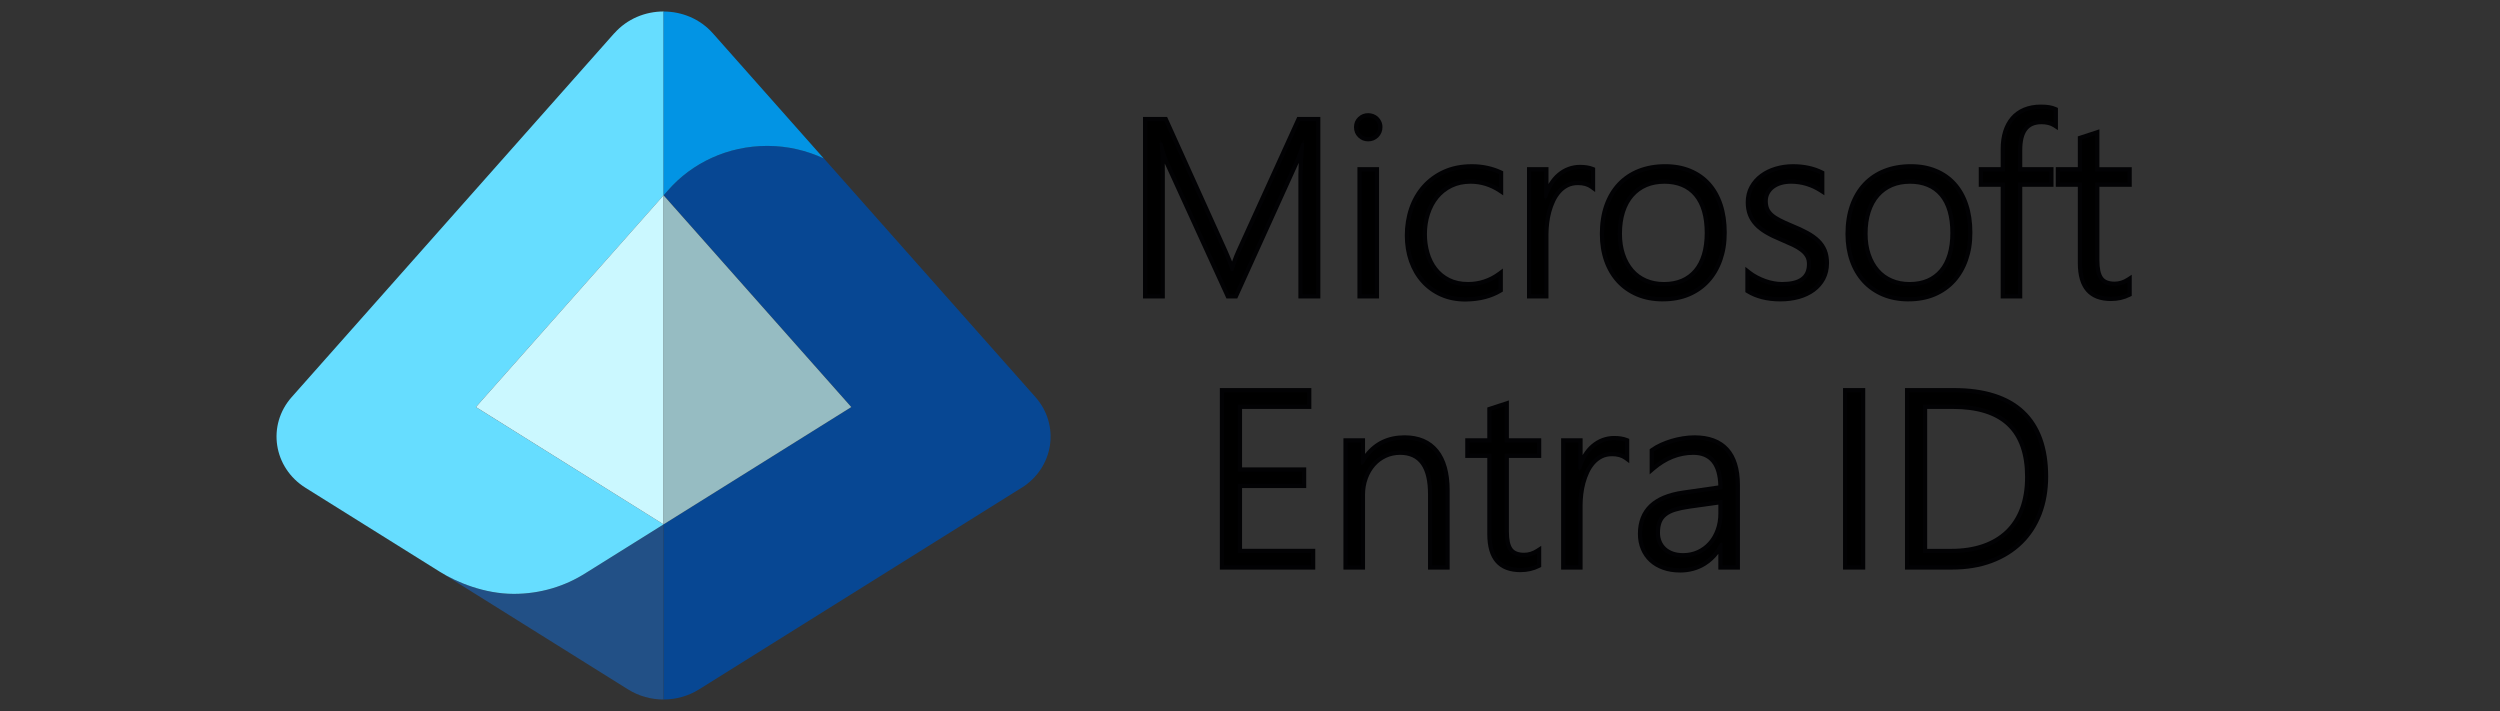 <svg width="218" height="62" viewBox="0 0 218 62" fill="none" xmlns="http://www.w3.org/2000/svg">
<rect x="0" y="0" width="218" height="62" fill="#333333" stroke="none"/>
<g clip-path="url(#clip0_6693_1953)">
<path d="M38.37 49.869C39.825 50.776 42.244 51.786 44.802 51.786C47.131 51.786 49.294 51.11 51.088 49.959C51.088 49.959 51.092 49.959 51.095 49.955L57.864 45.725V60.998C56.791 60.998 55.711 60.706 54.774 60.121L38.372 49.868L38.37 49.869Z" fill="#225086"/>
<path d="M53.561 2.902L25.437 34.625C23.266 37.078 23.832 40.782 26.649 42.542C26.649 42.542 37.058 49.048 38.372 49.869C39.827 50.777 42.246 51.786 44.804 51.786C47.132 51.786 49.295 51.111 51.089 49.959C51.089 49.959 51.094 49.959 51.097 49.955L57.865 45.725L41.501 35.495L57.87 17.03V1C56.28 1 54.693 1.634 53.569 2.902H53.564H53.561Z" fill="#66DDFF"/>
<path d="M41.498 35.496L41.693 35.615L57.862 45.726H57.867V17.035L57.862 17.032L41.498 35.496Z" fill="#CBF8FF"/>
<path d="M89.078 42.542C91.894 40.783 92.46 37.078 90.289 34.625L71.836 13.809C70.346 13.114 68.678 12.717 66.913 12.717C63.443 12.717 60.343 14.214 58.281 16.564L57.871 17.025L74.235 35.491L57.867 45.72V60.994C58.943 60.994 60.015 60.701 60.953 60.116L89.078 42.536V42.54V42.542Z" fill="#074793"/>
<path d="M57.867 1V17.032L58.276 16.571C60.339 14.22 63.44 12.723 66.908 12.723C68.678 12.723 70.344 13.125 71.831 13.815L62.161 2.905C61.039 1.637 59.449 1.004 57.862 1.004L57.867 1Z" fill="#0294E4"/>
<path d="M74.231 35.495L57.867 17.035V45.722L74.231 35.495Z" fill="#96BCC2"/>
<path d="M113.404 25.842V15.198C113.404 14.726 113.437 13.995 113.502 13.018C113.452 13.171 113.404 13.311 113.362 13.438C113.279 13.674 113.201 13.871 113.128 14.022L107.77 25.841H107.067L101.698 14.094C101.584 13.837 101.469 13.503 101.352 13.095C101.361 13.278 101.368 13.473 101.374 13.677C101.384 14.095 101.39 14.567 101.39 15.078V25.841H99.855V10.382H101.653L106.874 21.937C106.979 22.175 107.085 22.425 107.19 22.682C107.278 22.9 107.363 23.134 107.44 23.376L107.671 22.711C107.753 22.476 107.856 22.219 107.979 21.947L113.242 10.382H114.954V25.842H113.407H113.404Z" fill="black"/>
<path d="M115.062 25.953H113.294V15.198C113.294 14.864 113.31 14.397 113.342 13.806C113.303 13.905 113.264 13.993 113.229 14.07L107.841 25.953H106.995L101.596 14.143C101.56 14.062 101.525 13.974 101.488 13.878C101.495 14.246 101.5 14.649 101.5 15.079V25.953H99.743V10.271H101.723L106.973 21.891C107.077 22.129 107.184 22.38 107.29 22.639C107.342 22.766 107.392 22.897 107.439 23.032L107.565 22.674C107.648 22.436 107.753 22.176 107.875 21.901L113.168 10.271H115.062V25.953ZM113.515 25.731H114.841V10.493H113.31L108.076 21.993C107.957 22.262 107.855 22.516 107.773 22.748L107.431 23.728L107.33 23.409C107.255 23.169 107.172 22.939 107.085 22.723C106.98 22.466 106.874 22.216 106.77 21.981L101.581 10.493H99.966V25.731H101.279V15.079C101.279 14.571 101.274 14.1 101.263 13.682C101.259 13.479 101.251 13.286 101.241 13.102L101.191 12.133L101.458 13.067C101.574 13.469 101.687 13.8 101.798 14.051L107.137 25.731H107.698L113.026 13.977C113.097 13.829 113.174 13.636 113.255 13.402C113.3 13.277 113.345 13.136 113.396 12.984L113.67 12.138L113.611 13.026C113.546 13.999 113.514 14.729 113.514 15.198V25.731H113.515Z" fill="#020204"/>
<path d="M114.878 10.456V25.768H113.478V15.198C113.478 14.657 113.521 13.785 113.607 12.581H113.564C113.465 12.902 113.373 13.18 113.292 13.415C113.211 13.649 113.134 13.841 113.063 13.991L107.725 25.768H107.116L101.766 14.066C101.609 13.71 101.449 13.209 101.285 12.56H101.243C101.271 12.888 101.291 13.262 101.302 13.682C101.312 14.101 101.318 14.569 101.318 15.081V25.77H99.93V10.458H101.608L106.807 21.968C106.914 22.21 107.018 22.457 107.122 22.71C107.225 22.963 107.32 23.232 107.406 23.517H107.469C107.568 23.232 107.66 22.971 107.741 22.736C107.822 22.502 107.924 22.249 108.045 21.979L113.288 10.458H114.879M115.025 10.309H113.192L113.152 10.396L107.909 21.916C107.787 22.191 107.682 22.45 107.601 22.688L107.441 23.146C107.383 22.976 107.323 22.812 107.258 22.654C107.153 22.397 107.047 22.145 106.942 21.908L101.741 10.396L101.701 10.309H99.781V25.916H101.464V15.08C101.464 14.569 101.458 14.097 101.448 13.678C101.448 13.669 101.448 13.66 101.448 13.651C101.509 13.83 101.571 13.988 101.63 14.125L106.98 25.831L107.02 25.916H107.819L107.859 25.829L113.198 14.051C113.258 13.923 113.325 13.76 113.394 13.568C113.353 14.273 113.331 14.818 113.331 15.198V25.916H115.025V10.309Z" fill="#020204"/>
<path d="M115.136 26.027H113.22V15.198C113.22 14.942 113.229 14.61 113.248 14.206L107.889 26.027H106.947L101.569 14.261C101.572 14.52 101.574 14.794 101.574 15.08V26.027H99.669V10.198H101.772L107.041 21.862C107.147 22.103 107.253 22.355 107.358 22.611C107.385 22.677 107.411 22.744 107.438 22.812L107.494 22.649C107.578 22.409 107.683 22.147 107.807 21.871L113.119 10.198H115.135V26.027H115.136ZM113.589 25.658H114.767V10.567H113.357L108.144 22.024C108.025 22.29 107.924 22.543 107.844 22.773L107.546 23.628H107.321L107.298 23.549C107.213 23.27 107.12 23.001 107.018 22.753C106.914 22.499 106.809 22.249 106.705 22.014L101.535 10.569H100.041V25.659H101.207V15.081C101.207 14.573 101.201 14.103 101.191 13.685C101.181 13.271 101.161 12.896 101.133 12.571L101.123 12.451H101.373L101.393 12.535C101.554 13.174 101.714 13.675 101.868 14.023L107.187 25.661H107.652L112.961 13.948C113.031 13.802 113.106 13.611 113.187 13.38C113.269 13.149 113.36 12.869 113.458 12.552L113.481 12.473H113.725L113.716 12.591C113.632 13.787 113.588 14.665 113.588 15.199V25.659L113.589 25.658Z" fill="#020204"/>
<path d="M118.552 25.843V14.761H120.067V25.843H118.552ZM119.299 12.143C119.016 12.143 118.77 12.042 118.564 11.844C118.357 11.646 118.254 11.39 118.254 11.086C118.254 10.782 118.359 10.539 118.566 10.344C118.771 10.151 119.018 10.052 119.3 10.052C119.443 10.052 119.582 10.077 119.711 10.126C119.841 10.176 119.955 10.247 120.051 10.338C120.147 10.43 120.224 10.541 120.28 10.665C120.337 10.792 120.367 10.932 120.367 11.085C120.367 11.229 120.34 11.368 120.287 11.497C120.234 11.627 120.156 11.741 120.057 11.837C119.958 11.931 119.844 12.007 119.72 12.06C119.594 12.113 119.454 12.141 119.302 12.141L119.299 12.143Z" fill="black"/>
<path d="M120.178 25.953H118.442V14.65H120.178V25.953ZM118.663 25.732H119.956V14.872H118.663V25.732ZM119.299 12.253C118.987 12.253 118.713 12.143 118.487 11.924C118.258 11.704 118.143 11.421 118.143 11.086C118.143 10.751 118.26 10.48 118.489 10.263C118.715 10.049 118.988 9.941 119.299 9.941C119.455 9.941 119.607 9.969 119.749 10.022C119.893 10.077 120.02 10.157 120.126 10.259C120.231 10.361 120.317 10.482 120.38 10.619C120.444 10.759 120.476 10.918 120.476 11.086C120.476 11.246 120.447 11.398 120.388 11.541C120.328 11.686 120.241 11.813 120.132 11.919C120.023 12.024 119.898 12.107 119.761 12.165C119.622 12.224 119.467 12.253 119.3 12.253H119.299ZM119.299 10.163C119.046 10.163 118.824 10.251 118.641 10.424C118.458 10.597 118.365 10.82 118.365 11.086C118.365 11.352 118.458 11.587 118.642 11.764C118.827 11.942 119.047 12.032 119.3 12.032C119.437 12.032 119.563 12.008 119.675 11.959C119.788 11.912 119.891 11.844 119.98 11.758C120.068 11.673 120.136 11.572 120.185 11.455C120.232 11.34 120.257 11.215 120.257 11.085C120.257 10.949 120.232 10.822 120.181 10.711C120.129 10.598 120.061 10.499 119.975 10.418C119.891 10.337 119.789 10.273 119.672 10.229C119.556 10.185 119.432 10.163 119.301 10.163H119.299Z" fill="#020204"/>
<path d="M119.299 10.125C119.435 10.125 119.562 10.149 119.683 10.195C119.804 10.241 119.909 10.307 119.997 10.393C120.086 10.478 120.157 10.579 120.212 10.697C120.266 10.815 120.292 10.944 120.292 11.087C120.292 11.23 120.266 11.35 120.216 11.471C120.166 11.592 120.095 11.697 120.002 11.786C119.909 11.875 119.804 11.944 119.687 11.994C119.57 12.045 119.44 12.07 119.297 12.07C119.034 12.07 118.807 11.978 118.614 11.792C118.422 11.607 118.326 11.372 118.326 11.087C118.326 10.802 118.422 10.58 118.614 10.399C118.807 10.217 119.034 10.127 119.297 10.127M119.993 14.834V25.768H118.626V14.834H119.993ZM119.299 9.978C118.997 9.978 118.733 10.082 118.514 10.291C118.292 10.501 118.18 10.768 118.18 11.087C118.18 11.406 118.292 11.686 118.514 11.898C118.734 12.11 118.999 12.217 119.3 12.217C119.463 12.217 119.612 12.188 119.748 12.13C119.881 12.074 120.002 11.994 120.107 11.893C120.213 11.79 120.297 11.666 120.355 11.527C120.413 11.389 120.441 11.241 120.441 11.087C120.441 10.925 120.41 10.773 120.348 10.636C120.287 10.502 120.204 10.385 120.102 10.286C120 10.187 119.878 10.111 119.737 10.057C119.6 10.004 119.452 9.978 119.3 9.978H119.299ZM120.141 14.687H118.479V25.916H120.141V14.687Z" fill="#020204"/>
<path d="M120.252 26.027H118.368V14.576H120.252V26.027ZM118.737 25.658H119.882V14.945H118.737V25.658ZM119.299 12.327C118.968 12.327 118.677 12.209 118.436 11.977C118.192 11.742 118.068 11.442 118.068 11.086C118.068 10.73 118.192 10.44 118.437 10.21C118.678 9.982 118.968 9.867 119.299 9.867C119.464 9.867 119.625 9.896 119.776 9.954C119.929 10.013 120.064 10.097 120.178 10.207C120.29 10.314 120.382 10.444 120.448 10.591C120.516 10.741 120.552 10.908 120.552 11.087C120.552 11.256 120.521 11.418 120.457 11.57C120.393 11.724 120.302 11.86 120.184 11.974C120.068 12.085 119.937 12.172 119.791 12.234C119.641 12.297 119.477 12.328 119.3 12.328L119.299 12.327ZM119.299 10.236C119.062 10.236 118.864 10.316 118.691 10.478C118.521 10.639 118.437 10.839 118.437 11.087C118.437 11.335 118.52 11.547 118.691 11.712C118.864 11.878 119.062 11.959 119.297 11.959C119.424 11.959 119.541 11.937 119.643 11.893C119.748 11.848 119.842 11.786 119.924 11.706C120.005 11.628 120.068 11.535 120.111 11.428C120.156 11.322 120.178 11.207 120.178 11.086C120.178 10.964 120.154 10.845 120.108 10.741C120.061 10.638 119.997 10.546 119.919 10.471C119.842 10.397 119.748 10.338 119.641 10.297C119.534 10.255 119.417 10.235 119.297 10.235L119.299 10.236Z" fill="#020204"/>
<path d="M127.783 26.11C127.016 26.11 126.314 25.971 125.696 25.698C125.063 25.417 124.516 25.021 124.07 24.52C123.623 24.02 123.278 23.424 123.041 22.744C122.805 22.067 122.685 21.32 122.685 20.524C122.685 19.73 122.812 18.916 123.063 18.189C123.315 17.46 123.686 16.816 124.167 16.274C124.649 15.731 125.246 15.295 125.943 14.979C126.641 14.663 127.449 14.503 128.344 14.503C129.24 14.503 130.098 14.682 130.853 15.034L130.896 15.053V16.69L130.781 16.615C129.999 16.099 129.144 15.838 128.238 15.838C127.604 15.838 127.034 15.959 126.54 16.198C126.047 16.438 125.626 16.768 125.289 17.182C124.95 17.596 124.689 18.088 124.511 18.642C124.333 19.198 124.243 19.796 124.243 20.418C124.243 20.993 124.319 21.55 124.469 22.075C124.618 22.598 124.851 23.064 125.16 23.465C125.469 23.864 125.863 24.186 126.336 24.421C126.808 24.657 127.371 24.776 128.012 24.776C129.017 24.776 129.936 24.471 130.744 23.871L130.862 23.784V25.318L130.827 25.34C130.008 25.835 129.003 26.095 127.842 26.108H127.783V26.11Z" fill="black"/>
<path d="M127.783 26.221C127.001 26.221 126.283 26.079 125.652 25.798C125.003 25.511 124.443 25.105 123.987 24.594C123.532 24.084 123.179 23.474 122.936 22.781C122.696 22.092 122.573 21.333 122.573 20.526C122.573 19.719 122.701 18.893 122.957 18.154C123.213 17.413 123.591 16.755 124.083 16.203C124.575 15.649 125.185 15.204 125.896 14.882C126.608 14.559 127.431 14.396 128.343 14.396C129.254 14.396 130.129 14.577 130.898 14.936L131.004 14.986V16.9L130.717 16.711C129.955 16.207 129.119 15.951 128.235 15.951C127.619 15.951 127.063 16.07 126.586 16.302C126.107 16.534 125.699 16.856 125.373 17.256C125.043 17.66 124.789 18.138 124.615 18.68C124.441 19.226 124.352 19.812 124.352 20.422C124.352 20.985 124.427 21.534 124.574 22.048C124.72 22.558 124.946 23.013 125.247 23.4C125.546 23.785 125.928 24.097 126.385 24.325C126.84 24.552 127.388 24.669 128.01 24.669C128.99 24.669 129.887 24.372 130.676 23.787L130.97 23.568V25.384L130.881 25.437C130.045 25.944 129.023 26.207 127.84 26.222H127.78L127.783 26.221ZM128.343 14.616C127.462 14.616 126.67 14.772 125.988 15.083C125.305 15.393 124.72 15.818 124.248 16.349C123.777 16.881 123.414 17.512 123.167 18.227C122.92 18.942 122.795 19.716 122.795 20.526C122.795 21.336 122.913 22.042 123.145 22.708C123.377 23.373 123.717 23.958 124.152 24.448C124.588 24.936 125.122 25.322 125.741 25.597C126.344 25.864 127.031 26 127.781 26H127.84C128.972 25.986 129.952 25.736 130.75 25.259V24.007C129.936 24.592 129.015 24.889 128.01 24.889C127.353 24.889 126.772 24.765 126.286 24.523C125.8 24.279 125.391 23.947 125.071 23.536C124.754 23.125 124.514 22.645 124.361 22.108C124.207 21.574 124.13 21.006 124.13 20.422C124.13 19.789 124.222 19.178 124.405 18.613C124.587 18.045 124.854 17.541 125.201 17.116C125.549 16.69 125.982 16.349 126.49 16.102C126.998 15.855 127.585 15.73 128.236 15.73C129.142 15.73 129.999 15.985 130.784 16.489V15.128C130.049 14.79 129.229 14.619 128.343 14.619V14.616Z" fill="#020204"/>
<path d="M128.343 14.579C129.247 14.579 130.073 14.753 130.821 15.102V16.554C130.023 16.028 129.161 15.764 128.236 15.764C127.589 15.764 127.012 15.887 126.506 16.132C126.001 16.377 125.575 16.712 125.23 17.135C124.884 17.559 124.621 18.053 124.439 18.619C124.257 19.184 124.167 19.784 124.167 20.418C124.167 21.002 124.244 21.561 124.396 22.095C124.55 22.629 124.783 23.102 125.101 23.511C125.417 23.92 125.818 24.247 126.302 24.488C126.787 24.73 127.356 24.851 128.01 24.851C129.036 24.851 129.961 24.545 130.787 23.933V25.279C129.976 25.77 128.993 26.023 127.839 26.038C127.82 26.038 127.801 26.038 127.781 26.038C127.022 26.038 126.336 25.902 125.726 25.631C125.1 25.353 124.566 24.968 124.124 24.473C123.683 23.978 123.344 23.394 123.109 22.722C122.874 22.05 122.758 21.318 122.758 20.528C122.758 19.737 122.882 18.939 123.131 18.215C123.381 17.493 123.743 16.863 124.22 16.325C124.698 15.788 125.281 15.364 125.971 15.049C126.661 14.736 127.452 14.579 128.341 14.579M128.343 14.431C127.436 14.431 126.619 14.594 125.911 14.914C125.204 15.235 124.599 15.677 124.11 16.226C123.622 16.776 123.245 17.429 122.991 18.166C122.738 18.901 122.61 19.696 122.61 20.526C122.61 21.357 122.731 22.084 122.97 22.769C123.211 23.458 123.561 24.064 124.014 24.57C124.467 25.079 125.023 25.48 125.665 25.766C126.292 26.043 127.004 26.184 127.781 26.184H127.84C129.015 26.169 130.032 25.906 130.862 25.404L130.933 25.361V23.638L130.697 23.812C129.902 24.402 128.996 24.702 128.009 24.702C127.379 24.702 126.827 24.585 126.366 24.355C125.903 24.124 125.516 23.809 125.215 23.419C124.91 23.026 124.683 22.568 124.535 22.054C124.386 21.535 124.311 20.986 124.311 20.418C124.311 19.804 124.399 19.213 124.575 18.664C124.749 18.119 125.006 17.636 125.339 17.228C125.668 16.823 126.082 16.498 126.565 16.263C127.049 16.028 127.609 15.91 128.231 15.91C129.122 15.91 129.964 16.167 130.734 16.676L130.963 16.826V15.006L130.877 14.966C130.113 14.61 129.259 14.43 128.337 14.43L128.343 14.431Z" fill="#020204"/>
<path d="M127.783 26.295C126.989 26.295 126.262 26.15 125.621 25.866C124.964 25.575 124.395 25.163 123.931 24.643C123.468 24.125 123.111 23.506 122.865 22.805C122.622 22.107 122.499 21.34 122.499 20.525C122.499 19.709 122.629 18.874 122.886 18.128C123.145 17.377 123.529 16.711 124.027 16.151C124.526 15.59 125.144 15.139 125.865 14.811C126.586 14.484 127.419 14.317 128.343 14.317C129.266 14.317 130.15 14.502 130.93 14.866L131.079 14.935V17.033L130.679 16.769C129.928 16.272 129.107 16.021 128.238 16.021C127.632 16.021 127.088 16.136 126.621 16.364C126.153 16.591 125.753 16.906 125.433 17.298C125.11 17.694 124.86 18.165 124.689 18.697C124.516 19.235 124.429 19.812 124.429 20.417C124.429 20.974 124.503 21.513 124.649 22.021C124.792 22.521 125.014 22.969 125.309 23.35C125.6 23.727 125.974 24.031 126.422 24.254C126.867 24.477 127.403 24.59 128.015 24.59C128.978 24.59 129.86 24.297 130.638 23.722L131.05 23.416V25.421L130.926 25.497C130.078 26.009 129.042 26.277 127.848 26.292H127.787L127.783 26.295ZM128.343 14.69C127.473 14.69 126.691 14.845 126.019 15.149C125.345 15.455 124.769 15.875 124.305 16.398C123.839 16.922 123.48 17.546 123.238 18.251C122.994 18.959 122.87 19.724 122.87 20.526C122.87 21.328 122.987 22.026 123.216 22.683C123.445 23.34 123.779 23.916 124.209 24.397C124.637 24.878 125.163 25.259 125.772 25.528C126.366 25.791 127.043 25.924 127.783 25.924H127.839C128.941 25.91 129.896 25.671 130.676 25.213V24.145C129.878 24.686 128.983 24.959 128.01 24.959C127.341 24.959 126.75 24.833 126.252 24.584C125.756 24.335 125.339 23.995 125.012 23.576C124.689 23.158 124.445 22.669 124.288 22.123C124.133 21.583 124.055 21.008 124.055 20.417C124.055 19.774 124.148 19.158 124.333 18.583C124.517 18.007 124.789 17.496 125.142 17.063C125.497 16.628 125.939 16.281 126.456 16.03C126.975 15.779 127.573 15.65 128.235 15.65C129.111 15.65 129.943 15.885 130.708 16.349V15.17C129.995 14.849 129.2 14.687 128.341 14.687L128.343 14.69Z" fill="#020204"/>
<path d="M133.34 25.842V14.761H134.844V16.862C134.955 16.572 135.086 16.303 135.236 16.061C135.435 15.739 135.667 15.464 135.929 15.242C136.19 15.021 136.48 14.849 136.789 14.732C137.099 14.616 137.428 14.557 137.77 14.557C137.991 14.557 138.195 14.571 138.374 14.601C138.553 14.63 138.718 14.675 138.865 14.734L138.91 14.753V16.38L138.792 16.294C138.486 16.07 138.084 15.956 137.597 15.956C137.247 15.956 136.935 16.024 136.669 16.157C136.402 16.291 136.162 16.474 135.96 16.701C135.756 16.93 135.58 17.198 135.438 17.5C135.295 17.804 135.178 18.125 135.091 18.454C135.004 18.784 134.939 19.122 134.9 19.458C134.862 19.795 134.843 20.118 134.843 20.421V25.845H133.339L133.34 25.842Z" fill="black"/>
<path d="M134.955 25.953H133.229V14.65H134.955V16.337C135.014 16.22 135.076 16.11 135.141 16.003C135.346 15.672 135.587 15.387 135.856 15.158C136.128 14.928 136.428 14.75 136.749 14.629C137.071 14.508 137.415 14.446 137.77 14.446C137.997 14.446 138.207 14.461 138.392 14.492C138.579 14.523 138.752 14.568 138.906 14.63L139.023 14.676V16.597L138.729 16.381C138.442 16.172 138.062 16.065 137.6 16.065C137.267 16.065 136.972 16.129 136.721 16.254C136.465 16.381 136.237 16.556 136.044 16.773C135.847 16.993 135.677 17.253 135.539 17.546C135.398 17.844 135.283 18.159 135.197 18.481C135.112 18.806 135.048 19.139 135.01 19.47C134.971 19.802 134.952 20.123 134.952 20.42V25.955L134.955 25.953ZM133.451 25.732H134.733V20.418C134.733 20.111 134.753 19.783 134.792 19.443C134.831 19.102 134.896 18.759 134.986 18.423C135.075 18.088 135.194 17.762 135.341 17.451C135.487 17.139 135.669 16.862 135.88 16.625C136.091 16.387 136.341 16.197 136.622 16.056C136.902 15.916 137.232 15.844 137.6 15.844C138.08 15.844 138.485 15.95 138.801 16.163V14.829C138.668 14.777 138.519 14.738 138.356 14.712C138.183 14.684 137.985 14.669 137.77 14.669C137.442 14.669 137.124 14.725 136.827 14.837C136.53 14.95 136.252 15.114 136 15.328C135.747 15.542 135.522 15.808 135.329 16.12C135.184 16.355 135.055 16.618 134.946 16.901L134.732 17.462V14.871H133.449V25.732H133.451Z" fill="#020204"/>
<path d="M137.771 14.632C137.991 14.632 138.189 14.647 138.364 14.675C138.538 14.703 138.696 14.746 138.84 14.803V16.234C138.519 15.999 138.107 15.882 137.601 15.882C137.238 15.882 136.919 15.952 136.641 16.09C136.363 16.229 136.119 16.416 135.91 16.651C135.7 16.885 135.521 17.157 135.376 17.468C135.23 17.778 135.113 18.1 135.024 18.434C134.936 18.769 134.871 19.106 134.832 19.449C134.792 19.79 134.773 20.115 134.773 20.421V25.772H133.417V14.838H134.773V17.177H134.816C134.945 16.778 135.106 16.42 135.302 16.104C135.497 15.788 135.723 15.52 135.98 15.303C136.236 15.086 136.515 14.92 136.818 14.806C137.121 14.693 137.439 14.635 137.774 14.635M137.771 14.484C137.421 14.484 137.081 14.545 136.764 14.665C136.446 14.784 136.15 14.96 135.881 15.186C135.614 15.412 135.376 15.694 135.174 16.023C135.082 16.172 134.996 16.33 134.918 16.497V14.687H133.266V25.916H134.918V20.418C134.918 20.118 134.937 19.798 134.976 19.464C135.014 19.131 135.078 18.797 135.163 18.471C135.249 18.146 135.366 17.83 135.506 17.53C135.645 17.234 135.816 16.971 136.016 16.748C136.212 16.528 136.443 16.351 136.703 16.221C136.959 16.092 137.26 16.028 137.598 16.028C138.07 16.028 138.457 16.138 138.749 16.352L138.984 16.525V14.703L138.891 14.666C138.739 14.605 138.569 14.56 138.386 14.529C138.203 14.499 137.996 14.484 137.77 14.484H137.771Z" fill="#020204"/>
<path d="M135.029 26.027H133.155V14.576H135.029V16.048C135.045 16.02 135.061 15.992 135.079 15.965C135.287 15.627 135.534 15.337 135.81 15.103C136.088 14.868 136.396 14.685 136.725 14.563C137.056 14.438 137.408 14.375 137.771 14.375C138.003 14.375 138.217 14.39 138.405 14.421C138.597 14.452 138.775 14.501 138.934 14.564L139.097 14.629V16.745L138.684 16.444C138.411 16.243 138.046 16.141 137.598 16.141C137.278 16.141 136.993 16.201 136.753 16.321C136.506 16.445 136.286 16.613 136.099 16.823C135.907 17.039 135.741 17.292 135.607 17.578C135.468 17.872 135.354 18.183 135.27 18.5C135.184 18.821 135.122 19.151 135.085 19.479C135.047 19.808 135.027 20.126 135.027 20.421V26.03L135.029 26.027ZM133.525 25.658H134.659V20.418C134.659 20.108 134.68 19.777 134.719 19.434C134.758 19.088 134.823 18.743 134.914 18.404C135.004 18.064 135.125 17.733 135.273 17.419C135.422 17.101 135.608 16.817 135.824 16.575C136.042 16.331 136.3 16.133 136.588 15.99C136.876 15.847 137.22 15.77 137.598 15.77C138.039 15.77 138.417 15.857 138.726 16.03V14.879C138.609 14.838 138.48 14.806 138.343 14.783C138.175 14.755 137.981 14.741 137.768 14.741C137.449 14.741 137.14 14.796 136.852 14.905C136.563 15.015 136.292 15.174 136.047 15.383C135.8 15.591 135.58 15.853 135.391 16.157C135.2 16.464 135.041 16.817 134.917 17.206L134.891 17.283H134.656V14.944H133.522V25.656L133.525 25.658Z" fill="#020204"/>
<path d="M145.01 26.098C144.191 26.098 143.448 25.959 142.798 25.686C142.146 25.412 141.583 25.021 141.122 24.52C140.661 24.02 140.305 23.413 140.06 22.716C139.816 22.021 139.692 21.241 139.692 20.396C139.692 19.481 139.822 18.649 140.081 17.925C140.339 17.2 140.713 16.575 141.19 16.068C141.669 15.561 142.254 15.168 142.931 14.902C143.606 14.636 144.37 14.502 145.201 14.502C146.031 14.502 146.724 14.635 147.364 14.898C148.005 15.161 148.556 15.547 149.002 16.043C149.449 16.54 149.794 17.151 150.032 17.863C150.269 18.573 150.388 19.388 150.388 20.29C150.388 21.191 150.263 21.942 150.016 22.648C149.768 23.356 149.41 23.972 148.949 24.483C148.488 24.994 147.919 25.395 147.257 25.675C146.597 25.956 145.839 26.098 145.007 26.098H145.01ZM145.118 15.838C144.533 15.838 143.996 15.94 143.524 16.142C143.052 16.343 142.641 16.64 142.306 17.026C141.969 17.411 141.706 17.892 141.524 18.451C141.343 19.015 141.251 19.663 141.251 20.377C141.251 21.049 141.343 21.662 141.524 22.2C141.706 22.736 141.965 23.203 142.296 23.585C142.625 23.966 143.031 24.263 143.503 24.467C143.976 24.672 144.511 24.776 145.097 24.776C145.684 24.776 146.232 24.675 146.691 24.477C147.148 24.279 147.541 23.988 147.86 23.611C148.179 23.233 148.425 22.763 148.587 22.212C148.751 21.659 148.835 21.02 148.835 20.31C148.835 18.862 148.51 17.741 147.871 16.978C147.234 16.22 146.307 15.836 145.119 15.836L145.118 15.838Z" fill="black"/>
<path d="M145.01 26.209C144.177 26.209 143.419 26.067 142.755 25.789C142.089 25.51 141.512 25.108 141.041 24.597C140.57 24.085 140.205 23.466 139.957 22.756C139.708 22.049 139.583 21.256 139.583 20.399C139.583 19.471 139.716 18.627 139.977 17.892C140.24 17.151 140.623 16.514 141.111 15.996C141.6 15.477 142.2 15.075 142.891 14.803C143.58 14.533 144.357 14.396 145.201 14.396C146.044 14.396 146.753 14.531 147.407 14.799C148.064 15.068 148.628 15.464 149.087 15.972C149.543 16.48 149.896 17.105 150.139 17.831C150.378 18.55 150.501 19.379 150.501 20.293C150.501 21.206 150.374 21.97 150.122 22.686C149.87 23.407 149.503 24.037 149.033 24.558C148.562 25.081 147.98 25.492 147.303 25.779C146.628 26.065 145.857 26.21 145.01 26.21V26.209ZM145.203 14.616C144.386 14.616 143.637 14.747 142.975 15.009C142.315 15.269 141.742 15.653 141.275 16.148C140.806 16.643 140.441 17.256 140.189 17.967C139.934 18.679 139.806 19.498 139.806 20.399C139.806 21.231 139.927 21.999 140.166 22.682C140.406 23.364 140.754 23.958 141.205 24.446C141.654 24.935 142.205 25.318 142.842 25.585C143.479 25.853 144.209 25.989 145.011 25.989C145.814 25.989 146.57 25.85 147.217 25.575C147.865 25.3 148.42 24.909 148.869 24.409C149.32 23.91 149.672 23.305 149.914 22.612C150.158 21.918 150.28 21.138 150.28 20.291C150.28 19.401 150.162 18.598 149.93 17.9C149.698 17.204 149.36 16.605 148.924 16.12C148.488 15.635 147.95 15.26 147.325 15.003C146.699 14.746 145.985 14.616 145.203 14.616ZM145.096 24.888C144.494 24.888 143.945 24.781 143.458 24.57C142.972 24.359 142.553 24.053 142.211 23.658C141.872 23.265 141.606 22.787 141.419 22.237C141.235 21.687 141.14 21.062 141.14 20.378C141.14 19.651 141.235 18.992 141.419 18.418C141.606 17.843 141.874 17.349 142.222 16.952C142.569 16.554 142.992 16.248 143.479 16.04C143.965 15.833 144.516 15.727 145.116 15.727C146.34 15.727 147.294 16.124 147.953 16.909C148.611 17.692 148.945 18.837 148.945 20.312C148.945 21.031 148.859 21.681 148.692 22.244C148.524 22.809 148.272 23.294 147.943 23.684C147.613 24.074 147.206 24.375 146.733 24.581C146.26 24.784 145.71 24.888 145.096 24.888ZM145.118 15.948C144.547 15.948 144.026 16.047 143.568 16.244C143.111 16.439 142.715 16.726 142.39 17.098C142.064 17.472 141.808 17.939 141.631 18.485C141.452 19.038 141.362 19.673 141.362 20.377C141.362 21.037 141.452 21.639 141.629 22.165C141.805 22.688 142.058 23.141 142.378 23.512C142.698 23.882 143.089 24.168 143.546 24.366C144.004 24.566 144.525 24.666 145.096 24.666C145.666 24.666 146.201 24.569 146.646 24.377C147.087 24.186 147.466 23.905 147.773 23.54C148.082 23.174 148.32 22.716 148.479 22.181C148.64 21.639 148.723 21.009 148.723 20.312C148.723 18.89 148.407 17.793 147.783 17.051C147.169 16.318 146.27 15.947 145.116 15.947L145.118 15.948Z" fill="#020204"/>
<path d="M145.204 14.579C145.994 14.579 146.706 14.709 147.339 14.969C147.972 15.229 148.509 15.604 148.951 16.095C149.392 16.585 149.731 17.184 149.966 17.889C150.201 18.593 150.317 19.394 150.317 20.291C150.317 21.188 150.195 21.924 149.949 22.624C149.704 23.326 149.353 23.929 148.897 24.434C148.442 24.94 147.887 25.331 147.232 25.609C146.578 25.887 145.837 26.026 145.011 26.026C144.185 26.026 143.472 25.89 142.828 25.619C142.183 25.349 141.634 24.966 141.177 24.471C140.722 23.976 140.373 23.384 140.131 22.694C139.889 22.004 139.767 21.238 139.767 20.398C139.767 19.486 139.896 18.672 140.152 17.952C140.407 17.233 140.772 16.622 141.247 16.122C141.719 15.619 142.291 15.236 142.961 14.973C143.63 14.71 144.378 14.579 145.204 14.579ZM145.096 24.851C145.707 24.851 146.248 24.749 146.718 24.547C147.188 24.344 147.587 24.049 147.913 23.66C148.241 23.273 148.488 22.797 148.655 22.234C148.822 21.673 148.906 21.032 148.906 20.312C148.906 18.839 148.578 17.711 147.924 16.933C147.269 16.153 146.332 15.764 145.115 15.764C144.516 15.764 143.976 15.867 143.492 16.074C143.008 16.281 142.594 16.581 142.248 16.977C141.903 17.372 141.638 17.856 141.453 18.43C141.269 19.003 141.176 19.651 141.176 20.378C141.176 21.061 141.269 21.677 141.453 22.225C141.638 22.774 141.9 23.244 142.238 23.635C142.576 24.027 142.987 24.328 143.472 24.538C143.956 24.748 144.497 24.852 145.094 24.852M145.204 14.431C144.363 14.431 143.591 14.567 142.907 14.836C142.22 15.106 141.626 15.505 141.14 16.02C140.656 16.534 140.276 17.168 140.014 17.902C139.754 18.633 139.621 19.473 139.621 20.396C139.621 21.249 139.747 22.038 139.992 22.741C140.24 23.447 140.602 24.064 141.069 24.57C141.538 25.079 142.109 25.477 142.77 25.754C143.429 26.03 144.182 26.171 145.011 26.171C145.84 26.171 146.621 26.027 147.29 25.742C147.962 25.457 148.54 25.049 149.008 24.53C149.475 24.013 149.839 23.387 150.09 22.67C150.34 21.956 150.467 21.156 150.467 20.288C150.467 19.421 150.345 18.555 150.106 17.838C149.865 17.117 149.515 16.497 149.061 15.993C148.608 15.488 148.046 15.096 147.395 14.829C146.746 14.563 146.009 14.428 145.204 14.428V14.431ZM145.096 24.703C144.521 24.703 143.995 24.601 143.531 24.4C143.07 24.201 142.672 23.91 142.35 23.538C142.027 23.162 141.771 22.706 141.594 22.177C141.415 21.646 141.323 21.04 141.323 20.377C141.323 19.669 141.415 19.029 141.594 18.474C141.771 17.923 142.03 17.451 142.361 17.073C142.689 16.696 143.089 16.407 143.552 16.21C144.016 16.012 144.542 15.912 145.116 15.912C146.282 15.912 147.189 16.287 147.811 17.029C148.441 17.778 148.759 18.883 148.759 20.313C148.759 21.015 148.676 21.648 148.513 22.193C148.352 22.734 148.113 23.195 147.8 23.566C147.489 23.933 147.105 24.219 146.657 24.412C146.208 24.606 145.682 24.705 145.093 24.705L145.096 24.703Z" fill="#020204"/>
<path d="M145.01 26.283C144.168 26.283 143.399 26.14 142.726 25.857C142.049 25.574 141.464 25.166 140.985 24.646C140.508 24.127 140.137 23.499 139.884 22.778C139.633 22.064 139.506 21.262 139.506 20.396C139.506 19.459 139.64 18.608 139.905 17.864C140.172 17.113 140.559 16.467 141.054 15.941C141.552 15.414 142.16 15.006 142.862 14.73C143.559 14.456 144.345 14.316 145.199 14.316C146.053 14.316 146.77 14.453 147.433 14.725C148.1 14.999 148.674 15.4 149.14 15.918C149.604 16.433 149.963 17.067 150.207 17.803C150.449 18.53 150.572 19.366 150.572 20.287C150.572 21.207 150.443 21.98 150.189 22.706C149.933 23.436 149.561 24.075 149.085 24.603C148.606 25.133 148.015 25.551 147.328 25.843C146.644 26.132 145.863 26.28 145.007 26.28L145.01 26.283ZM145.204 14.69C144.397 14.69 143.655 14.82 143.002 15.077C142.35 15.332 141.787 15.711 141.328 16.198C140.867 16.686 140.508 17.29 140.257 17.991C140.005 18.694 139.878 19.505 139.878 20.399C139.878 21.224 139.998 21.983 140.236 22.658C140.472 23.332 140.817 23.917 141.26 24.397C141.702 24.878 142.244 25.256 142.87 25.519C143.498 25.782 144.218 25.916 145.011 25.916C145.805 25.916 146.551 25.779 147.189 25.509C147.826 25.238 148.374 24.852 148.816 24.362C149.259 23.87 149.607 23.273 149.846 22.589C150.087 21.903 150.208 21.131 150.208 20.293C150.208 19.412 150.091 18.616 149.861 17.926C149.632 17.239 149.298 16.649 148.869 16.17C148.441 15.694 147.913 15.325 147.297 15.072C146.68 14.82 145.975 14.691 145.204 14.691V14.69ZM145.096 24.962C144.485 24.962 143.924 24.852 143.429 24.638C142.932 24.422 142.504 24.109 142.155 23.707C141.81 23.307 141.538 22.821 141.349 22.261C141.161 21.704 141.065 21.071 141.065 20.378C141.065 19.644 141.159 18.978 141.349 18.395C141.538 17.81 141.812 17.309 142.166 16.905C142.52 16.5 142.952 16.185 143.45 15.974C143.945 15.762 144.506 15.655 145.116 15.655C146.362 15.655 147.336 16.061 148.009 16.863C148.679 17.66 149.017 18.821 149.017 20.313C149.017 21.04 148.931 21.696 148.762 22.267C148.59 22.841 148.333 23.335 147.998 23.733C147.661 24.131 147.244 24.44 146.761 24.649C146.279 24.857 145.719 24.962 145.094 24.962H145.096ZM145.118 16.023C144.558 16.023 144.047 16.12 143.596 16.312C143.15 16.503 142.763 16.784 142.445 17.147C142.124 17.513 141.875 17.971 141.7 18.508C141.524 19.053 141.436 19.681 141.436 20.377C141.436 21.029 141.524 21.622 141.7 22.141C141.873 22.655 142.121 23.1 142.436 23.465C142.748 23.826 143.13 24.106 143.577 24.298C144.026 24.494 144.537 24.593 145.097 24.593C145.657 24.593 146.183 24.498 146.618 24.309C147.049 24.123 147.418 23.848 147.718 23.493C148.021 23.134 148.253 22.686 148.41 22.16C148.569 21.624 148.651 21.003 148.651 20.312C148.651 18.908 148.34 17.827 147.729 17.098C147.129 16.383 146.25 16.021 145.118 16.021V16.023Z" fill="#020204"/>
<path d="M155.241 26.098C154.128 26.098 153.178 25.862 152.415 25.393L152.38 25.371V23.65L152.5 23.744C152.701 23.904 152.924 24.049 153.162 24.174C153.401 24.301 153.649 24.411 153.9 24.501C154.152 24.591 154.407 24.66 154.663 24.706C154.916 24.752 155.161 24.774 155.391 24.774C156.98 24.774 157.752 24.201 157.752 23.022C157.752 22.759 157.698 22.528 157.591 22.337C157.482 22.144 157.324 21.965 157.119 21.804C156.91 21.642 156.656 21.488 156.364 21.348C156.068 21.207 155.728 21.056 155.353 20.901C154.848 20.695 154.406 20.482 154.041 20.267C153.673 20.052 153.366 19.811 153.128 19.555C152.887 19.297 152.707 19.009 152.59 18.698C152.473 18.389 152.414 18.033 152.414 17.642C152.414 17.147 152.523 16.701 152.739 16.314C152.953 15.929 153.246 15.597 153.608 15.329C153.97 15.062 154.392 14.855 154.864 14.715C155.335 14.574 155.836 14.503 156.353 14.503C157.308 14.503 158.151 14.685 158.864 15.046L158.904 15.066V16.689L158.79 16.615C157.987 16.098 157.11 15.836 156.182 15.836C155.849 15.836 155.542 15.878 155.269 15.962C154.998 16.044 154.763 16.161 154.573 16.312C154.382 16.461 154.233 16.642 154.128 16.848C154.023 17.054 153.97 17.286 153.97 17.535C153.97 17.785 154.011 18.024 154.093 18.217C154.174 18.409 154.302 18.584 154.474 18.74C154.65 18.898 154.882 19.053 155.164 19.199C155.449 19.347 155.801 19.508 156.21 19.676C156.734 19.889 157.197 20.105 157.584 20.315C157.973 20.527 158.298 20.761 158.55 21.011C158.806 21.262 158.998 21.547 159.122 21.857C159.246 22.168 159.308 22.531 159.308 22.936C159.308 23.437 159.203 23.89 158.995 24.284C158.788 24.677 158.497 25.012 158.129 25.281C157.764 25.548 157.33 25.754 156.841 25.89C156.352 26.026 155.814 26.095 155.241 26.095V26.098Z" fill="black"/>
<path d="M155.241 26.209C154.107 26.209 153.138 25.966 152.356 25.488L152.268 25.433V23.421L152.568 23.659C152.763 23.814 152.98 23.956 153.212 24.078C153.447 24.202 153.691 24.31 153.936 24.399C154.181 24.487 154.432 24.555 154.679 24.598C154.926 24.642 155.165 24.665 155.388 24.665C156.924 24.665 157.639 24.143 157.639 23.023C157.639 22.779 157.59 22.567 157.491 22.392C157.389 22.212 157.24 22.044 157.046 21.891C156.845 21.733 156.597 21.584 156.312 21.448C156.016 21.308 155.678 21.158 155.306 21.003C154.796 20.795 154.35 20.579 153.98 20.362C153.603 20.14 153.287 19.894 153.042 19.629C152.791 19.36 152.603 19.059 152.482 18.735C152.361 18.415 152.299 18.045 152.299 17.64C152.299 17.126 152.413 16.662 152.637 16.259C152.859 15.86 153.162 15.517 153.537 15.239C153.909 14.964 154.344 14.752 154.827 14.607C155.307 14.463 155.82 14.391 156.347 14.391C157.318 14.391 158.179 14.577 158.908 14.945L159.01 14.997V16.89L158.725 16.706C157.94 16.201 157.083 15.945 156.176 15.945C155.854 15.945 155.558 15.985 155.295 16.065C155.038 16.143 154.815 16.254 154.635 16.396C154.457 16.535 154.319 16.703 154.221 16.896C154.125 17.086 154.076 17.3 154.076 17.532C154.076 17.778 154.115 17.992 154.19 18.171C154.264 18.348 154.384 18.511 154.543 18.655C154.712 18.808 154.936 18.957 155.21 19.099C155.493 19.245 155.842 19.404 156.247 19.573C156.776 19.787 157.241 20.004 157.631 20.217C158.029 20.434 158.363 20.675 158.623 20.931C158.889 21.194 159.09 21.491 159.22 21.816C159.35 22.14 159.415 22.516 159.415 22.936C159.415 23.456 159.305 23.926 159.09 24.335C158.874 24.743 158.573 25.092 158.191 25.369C157.816 25.646 157.37 25.856 156.866 25.996C156.368 26.135 155.82 26.206 155.236 26.206L155.241 26.209ZM152.489 25.31C153.231 25.76 154.156 25.989 155.239 25.989C155.802 25.989 156.331 25.921 156.81 25.788C157.287 25.655 157.708 25.455 158.063 25.195C158.416 24.937 158.697 24.614 158.896 24.236C159.096 23.859 159.196 23.424 159.196 22.94C159.196 22.549 159.135 22.2 159.017 21.902C158.899 21.606 158.714 21.333 158.471 21.092C158.225 20.85 157.908 20.622 157.528 20.415C157.145 20.207 156.687 19.994 156.166 19.781C155.753 19.611 155.399 19.449 155.111 19.3C154.821 19.149 154.58 18.989 154.398 18.824C154.214 18.657 154.076 18.468 153.989 18.261C153.902 18.054 153.858 17.81 153.858 17.537C153.858 17.264 153.915 17.021 154.027 16.8C154.14 16.578 154.299 16.386 154.502 16.226C154.704 16.068 154.951 15.943 155.235 15.857C155.518 15.771 155.836 15.727 156.18 15.727C157.108 15.727 157.986 15.982 158.791 16.486V15.134C158.1 14.79 157.278 14.614 156.35 14.614C155.843 14.614 155.353 14.684 154.892 14.821C154.432 14.959 154.022 15.159 153.67 15.418C153.32 15.677 153.038 15.996 152.832 16.367C152.627 16.736 152.522 17.165 152.522 17.64C152.522 18.019 152.578 18.361 152.69 18.657C152.801 18.954 152.975 19.23 153.206 19.478C153.436 19.727 153.736 19.96 154.094 20.171C154.455 20.384 154.89 20.594 155.391 20.799C155.767 20.956 156.109 21.107 156.408 21.249C156.708 21.392 156.969 21.55 157.184 21.717C157.401 21.887 157.569 22.078 157.684 22.283C157.801 22.491 157.86 22.739 157.86 23.022C157.86 24.258 157.028 24.885 155.388 24.885C155.15 24.885 154.899 24.861 154.639 24.815C154.379 24.77 154.116 24.699 153.859 24.606C153.603 24.514 153.351 24.402 153.107 24.273C152.887 24.156 152.678 24.023 152.488 23.879V25.309L152.489 25.31Z" fill="#020204"/>
<path d="M156.35 14.579C157.297 14.579 158.123 14.758 158.828 15.112V16.554C158.01 16.028 157.127 15.764 156.18 15.764C155.839 15.764 155.527 15.807 155.247 15.893C154.966 15.978 154.725 16.099 154.525 16.256C154.326 16.413 154.171 16.6 154.062 16.816C153.951 17.033 153.896 17.274 153.896 17.537C153.896 17.8 153.939 18.044 154.025 18.248C154.11 18.452 154.243 18.633 154.425 18.797C154.607 18.961 154.842 19.118 155.13 19.267C155.418 19.416 155.768 19.578 156.182 19.747C156.708 19.962 157.164 20.173 157.549 20.383C157.933 20.593 158.25 20.82 158.499 21.066C158.748 21.311 158.933 21.586 159.054 21.887C159.175 22.19 159.236 22.54 159.236 22.939C159.236 23.43 159.134 23.868 158.932 24.253C158.729 24.637 158.447 24.96 158.088 25.225C157.729 25.488 157.306 25.687 156.823 25.823C156.338 25.959 155.812 26.026 155.242 26.026C154.138 26.026 153.21 25.794 152.455 25.331V23.805C152.662 23.969 152.885 24.115 153.128 24.242C153.37 24.371 153.618 24.482 153.875 24.573C154.131 24.666 154.39 24.736 154.65 24.782C154.91 24.827 155.156 24.851 155.391 24.851C157.014 24.851 157.826 24.242 157.826 23.025C157.826 22.747 157.769 22.508 157.655 22.304C157.541 22.101 157.377 21.917 157.164 21.748C156.95 21.581 156.695 21.426 156.396 21.284C156.098 21.142 155.759 20.993 155.381 20.835C154.876 20.628 154.441 20.418 154.078 20.206C153.714 19.993 153.416 19.759 153.181 19.507C152.946 19.254 152.772 18.976 152.658 18.673C152.544 18.37 152.486 18.028 152.486 17.643C152.486 17.159 152.591 16.729 152.801 16.352C153.011 15.975 153.295 15.655 153.651 15.392C154.007 15.129 154.418 14.928 154.885 14.789C155.351 14.65 155.841 14.58 156.353 14.58M156.35 14.431C155.826 14.431 155.317 14.504 154.84 14.645C154.36 14.789 153.93 14.998 153.561 15.272C153.19 15.547 152.89 15.887 152.671 16.28C152.449 16.677 152.337 17.137 152.337 17.643C152.337 18.044 152.398 18.409 152.517 18.727C152.637 19.046 152.823 19.343 153.07 19.609C153.314 19.87 153.626 20.115 154.001 20.334C154.369 20.551 154.814 20.765 155.323 20.974C155.696 21.129 156.036 21.278 156.33 21.419C156.618 21.556 156.867 21.707 157.071 21.866C157.268 22.02 157.422 22.193 157.525 22.378C157.625 22.558 157.677 22.775 157.677 23.026C157.677 24.155 156.93 24.705 155.39 24.705C155.164 24.705 154.923 24.683 154.673 24.638C154.422 24.594 154.171 24.526 153.923 24.436C153.674 24.347 153.429 24.238 153.194 24.114C152.961 23.99 152.742 23.848 152.544 23.691L152.305 23.5V25.417L152.376 25.46C153.15 25.934 154.113 26.175 155.239 26.175C155.82 26.175 156.364 26.105 156.859 25.967C157.357 25.828 157.798 25.618 158.172 25.346C158.547 25.071 158.846 24.727 159.059 24.323C159.271 23.92 159.381 23.455 159.381 22.941C159.381 22.525 159.316 22.153 159.189 21.834C159.06 21.513 158.862 21.221 158.601 20.961C158.344 20.706 158.013 20.468 157.618 20.253C157.229 20.04 156.764 19.824 156.237 19.61C155.83 19.442 155.481 19.282 155.198 19.136C154.921 18.992 154.695 18.842 154.524 18.688C154.36 18.54 154.237 18.372 154.161 18.19C154.084 18.007 154.044 17.787 154.044 17.537C154.044 17.287 154.094 17.079 154.193 16.883C154.294 16.686 154.435 16.513 154.617 16.371C154.802 16.226 155.028 16.113 155.289 16.033C155.555 15.952 155.855 15.912 156.18 15.912C157.094 15.912 157.958 16.17 158.748 16.678L158.976 16.825V15.022L158.895 14.981C158.172 14.616 157.317 14.431 156.35 14.431Z" fill="#020204"/>
<path d="M155.241 26.283C154.094 26.283 153.11 26.036 152.318 25.55L152.195 25.475V23.267L152.615 23.599C152.807 23.752 153.02 23.891 153.247 24.012C153.479 24.134 153.719 24.241 153.961 24.328C154.202 24.415 154.449 24.482 154.692 24.524C154.935 24.567 155.17 24.59 155.39 24.59C156.875 24.59 157.566 24.092 157.566 23.022C157.566 22.79 157.521 22.59 157.429 22.428C157.333 22.256 157.19 22.095 157.003 21.949C156.805 21.794 156.563 21.648 156.282 21.515C155.99 21.376 155.653 21.227 155.28 21.071C154.768 20.862 154.317 20.644 153.945 20.426C153.562 20.201 153.24 19.95 152.99 19.68C152.733 19.403 152.54 19.094 152.414 18.762C152.29 18.432 152.226 18.054 152.226 17.64C152.226 17.114 152.343 16.637 152.574 16.222C152.801 15.814 153.11 15.463 153.494 15.179C153.872 14.898 154.314 14.682 154.808 14.536C155.295 14.391 155.814 14.317 156.35 14.317C157.333 14.317 158.206 14.507 158.943 14.879L159.085 14.951V17.026L158.686 16.769C157.914 16.272 157.07 16.02 156.179 16.02C155.864 16.02 155.575 16.059 155.32 16.136C155.072 16.212 154.858 16.32 154.684 16.455C154.515 16.588 154.382 16.748 154.291 16.93C154.199 17.11 154.153 17.312 154.153 17.534C154.153 17.769 154.19 17.974 154.261 18.144C154.332 18.311 154.444 18.465 154.596 18.602C154.76 18.75 154.979 18.896 155.247 19.035C155.527 19.182 155.874 19.34 156.278 19.507C156.81 19.722 157.278 19.94 157.671 20.154C158.075 20.374 158.414 20.619 158.679 20.879C158.952 21.15 159.159 21.456 159.292 21.79C159.425 22.122 159.492 22.508 159.492 22.938C159.492 23.47 159.379 23.951 159.158 24.372C158.937 24.791 158.627 25.147 158.239 25.432C157.856 25.712 157.401 25.927 156.89 26.07C156.384 26.21 155.83 26.283 155.239 26.283H155.241ZM152.563 25.268C153.287 25.696 154.187 25.913 155.239 25.913C155.796 25.913 156.318 25.847 156.789 25.714C157.257 25.582 157.671 25.387 158.018 25.133C158.363 24.881 158.635 24.567 158.83 24.199C159.023 23.833 159.121 23.409 159.121 22.938C159.121 22.555 159.062 22.215 158.948 21.927C158.833 21.64 158.655 21.376 158.417 21.142C158.177 20.906 157.865 20.681 157.492 20.477C157.113 20.27 156.656 20.058 156.137 19.848C155.724 19.677 155.366 19.514 155.077 19.363C154.781 19.21 154.536 19.046 154.348 18.877C154.156 18.703 154.011 18.505 153.92 18.288C153.83 18.072 153.782 17.819 153.782 17.534C153.782 17.249 153.841 16.995 153.96 16.763C154.076 16.532 154.243 16.331 154.455 16.166C154.664 16.002 154.918 15.873 155.211 15.785C155.501 15.696 155.827 15.652 156.177 15.652C157.076 15.652 157.928 15.888 158.714 16.354V15.179C158.041 14.852 157.246 14.687 156.347 14.687C155.848 14.687 155.365 14.755 154.911 14.891C154.46 15.025 154.056 15.222 153.713 15.477C153.371 15.73 153.097 16.042 152.894 16.404C152.695 16.763 152.593 17.18 152.593 17.642C152.593 18.011 152.647 18.345 152.757 18.633C152.865 18.922 153.033 19.189 153.258 19.43C153.484 19.674 153.778 19.903 154.129 20.11C154.487 20.319 154.92 20.529 155.418 20.733C155.796 20.89 156.139 21.042 156.437 21.184C156.742 21.328 157.008 21.489 157.226 21.661C157.451 21.837 157.625 22.035 157.747 22.249C157.869 22.468 157.931 22.729 157.931 23.025C157.931 24.31 157.074 24.962 155.385 24.962C155.145 24.962 154.887 24.938 154.624 24.891C154.36 24.844 154.093 24.773 153.832 24.678C153.574 24.585 153.317 24.471 153.072 24.341C152.893 24.247 152.721 24.142 152.562 24.028V25.271L152.563 25.268Z" fill="#020204"/>
<path d="M166.43 26.098C165.612 26.098 164.869 25.959 164.218 25.686C163.567 25.412 163.004 25.021 162.543 24.52C162.082 24.02 161.726 23.413 161.48 22.716C161.237 22.021 161.113 21.241 161.113 20.396C161.113 19.481 161.243 18.649 161.501 17.925C161.76 17.2 162.134 16.575 162.611 16.068C163.09 15.561 163.675 15.168 164.351 14.902C165.027 14.636 165.791 14.502 166.621 14.502C167.451 14.502 168.144 14.635 168.784 14.898C169.425 15.161 169.977 15.547 170.423 16.043C170.869 16.54 171.215 17.151 171.453 17.863C171.689 18.573 171.809 19.388 171.809 20.29C171.809 21.191 171.683 21.942 171.436 22.648C171.188 23.356 170.831 23.972 170.37 24.483C169.909 24.994 169.34 25.395 168.678 25.675C168.017 25.956 167.259 26.098 166.427 26.098H166.43ZM166.537 15.838C165.952 15.838 165.415 15.94 164.942 16.142C164.471 16.343 164.06 16.64 163.725 17.026C163.388 17.411 163.125 17.892 162.943 18.451C162.762 19.015 162.67 19.663 162.67 20.377C162.67 21.049 162.762 21.662 162.943 22.2C163.125 22.736 163.384 23.203 163.715 23.585C164.044 23.966 164.45 24.263 164.922 24.467C165.395 24.672 165.929 24.776 166.516 24.776C167.103 24.776 167.651 24.675 168.11 24.477C168.567 24.279 168.96 23.988 169.279 23.611C169.598 23.233 169.844 22.763 170.006 22.212C170.17 21.659 170.254 21.02 170.254 20.31C170.254 18.862 169.929 17.741 169.289 16.978C168.653 16.22 167.726 15.836 166.538 15.836L166.537 15.838Z" fill="black"/>
<path d="M166.43 26.209C165.597 26.209 164.839 26.067 164.176 25.789C163.509 25.51 162.933 25.108 162.462 24.597C161.99 24.085 161.625 23.466 161.377 22.756C161.129 22.049 161.003 21.256 161.003 20.399C161.003 19.471 161.136 18.627 161.398 17.892C161.661 17.151 162.043 16.514 162.531 15.996C163.02 15.477 163.62 15.075 164.311 14.803C165 14.533 165.777 14.396 166.621 14.396C167.465 14.396 168.174 14.531 168.827 14.799C169.484 15.068 170.049 15.464 170.507 15.972C170.964 16.48 171.317 17.105 171.559 17.831C171.798 18.55 171.921 19.379 171.921 20.293C171.921 21.206 171.794 21.97 171.543 22.686C171.29 23.407 170.924 24.037 170.454 24.558C169.982 25.081 169.4 25.492 168.724 25.779C168.048 26.065 167.277 26.21 166.43 26.21V26.209ZM166.622 14.616C165.805 14.616 165.056 14.747 164.394 15.009C163.734 15.269 163.16 15.653 162.694 16.148C162.225 16.643 161.86 17.256 161.607 17.967C161.353 18.679 161.225 19.498 161.225 20.399C161.225 21.231 161.346 21.999 161.585 22.682C161.825 23.364 162.173 23.958 162.624 24.446C163.073 24.935 163.624 25.318 164.261 25.585C164.898 25.853 165.628 25.989 166.43 25.989C167.233 25.989 167.989 25.85 168.636 25.575C169.284 25.3 169.839 24.909 170.288 24.409C170.739 23.91 171.091 23.305 171.333 22.612C171.577 21.918 171.699 21.138 171.699 20.291C171.699 19.401 171.581 18.598 171.349 17.9C171.117 17.204 170.779 16.605 170.343 16.12C169.907 15.635 169.369 15.26 168.744 15.003C168.118 14.746 167.404 14.616 166.622 14.616ZM166.516 24.888C165.915 24.888 165.365 24.781 164.879 24.57C164.393 24.359 163.973 24.053 163.632 23.658C163.292 23.265 163.026 22.787 162.84 22.237C162.655 21.687 162.561 21.062 162.561 20.378C162.561 19.651 162.655 18.992 162.84 18.418C163.026 17.843 163.295 17.349 163.642 16.952C163.989 16.554 164.412 16.248 164.9 16.04C165.386 15.833 165.937 15.727 166.537 15.727C167.76 15.727 168.715 16.124 169.374 16.909C170.031 17.692 170.365 18.837 170.365 20.312C170.365 21.031 170.279 21.681 170.112 22.244C169.944 22.809 169.693 23.294 169.363 23.684C169.034 24.074 168.626 24.375 168.153 24.581C167.68 24.784 167.131 24.888 166.516 24.888ZM166.537 15.948C165.966 15.948 165.445 16.047 164.987 16.244C164.53 16.439 164.134 16.726 163.809 17.098C163.483 17.472 163.227 17.939 163.05 18.485C162.871 19.038 162.781 19.673 162.781 20.377C162.781 21.037 162.871 21.639 163.048 22.165C163.224 22.688 163.477 23.141 163.797 23.512C164.116 23.882 164.508 24.168 164.965 24.366C165.423 24.566 165.944 24.666 166.515 24.666C167.085 24.666 167.62 24.569 168.065 24.377C168.506 24.186 168.885 23.905 169.192 23.54C169.501 23.174 169.739 22.716 169.898 22.181C170.059 21.639 170.142 21.009 170.142 20.312C170.142 18.89 169.826 17.793 169.202 17.051C168.588 16.318 167.689 15.947 166.535 15.947L166.537 15.948Z" fill="#020204"/>
<path d="M166.622 14.579C167.413 14.579 168.125 14.709 168.758 14.969C169.391 15.229 169.928 15.604 170.37 16.095C170.811 16.585 171.15 17.184 171.385 17.889C171.62 18.593 171.736 19.394 171.736 20.291C171.736 21.188 171.614 21.924 171.368 22.624C171.123 23.326 170.771 23.929 170.316 24.434C169.861 24.94 169.306 25.331 168.651 25.609C167.997 25.887 167.256 26.026 166.43 26.026C165.604 26.026 164.891 25.89 164.247 25.619C163.602 25.349 163.053 24.966 162.596 24.471C162.141 23.976 161.792 23.384 161.55 22.694C161.308 22.004 161.186 21.238 161.186 20.398C161.186 19.486 161.315 18.672 161.571 17.952C161.826 17.233 162.191 16.622 162.665 16.122C163.138 15.619 163.71 15.236 164.379 14.973C165.049 14.71 165.796 14.579 166.622 14.579ZM166.516 24.851C167.128 24.851 167.669 24.749 168.138 24.547C168.608 24.344 169.007 24.049 169.334 23.66C169.662 23.273 169.909 22.797 170.076 22.234C170.243 21.673 170.327 21.032 170.327 20.312C170.327 18.839 169.999 17.711 169.344 16.933C168.69 16.153 167.753 15.764 166.535 15.764C165.937 15.764 165.396 15.867 164.913 16.074C164.428 16.281 164.015 16.581 163.669 16.977C163.323 17.372 163.059 17.856 162.874 18.43C162.689 19.003 162.596 19.651 162.596 20.378C162.596 21.061 162.689 21.677 162.874 22.225C163.059 22.774 163.32 23.244 163.658 23.635C163.997 24.027 164.408 24.328 164.892 24.538C165.377 24.748 165.918 24.852 166.515 24.852M166.622 14.431C165.782 14.431 165.01 14.567 164.326 14.836C163.639 15.106 163.045 15.505 162.559 16.02C162.074 16.534 161.695 17.168 161.433 17.902C161.173 18.633 161.04 19.473 161.04 20.396C161.04 21.249 161.166 22.038 161.411 22.741C161.659 23.447 162.021 24.064 162.488 24.57C162.957 25.079 163.528 25.477 164.189 25.754C164.848 26.03 165.601 26.171 166.43 26.171C167.259 26.171 168.039 26.027 168.709 25.742C169.381 25.457 169.959 25.049 170.427 24.53C170.894 24.013 171.258 23.387 171.509 22.67C171.759 21.956 171.886 21.156 171.886 20.288C171.886 19.421 171.764 18.555 171.525 17.838C171.284 17.117 170.934 16.497 170.48 15.993C170.027 15.488 169.465 15.096 168.814 14.829C168.165 14.563 167.428 14.428 166.622 14.428V14.431ZM166.516 24.703C165.941 24.703 165.415 24.601 164.951 24.4C164.49 24.201 164.093 23.91 163.771 23.538C163.447 23.162 163.192 22.706 163.014 22.177C162.835 21.646 162.744 21.04 162.744 20.377C162.744 19.669 162.835 19.029 163.014 18.474C163.192 17.923 163.45 17.451 163.781 17.073C164.109 16.696 164.51 16.407 164.972 16.21C165.436 16.012 165.962 15.912 166.537 15.912C167.703 15.912 168.61 16.287 169.232 17.029C169.861 17.778 170.179 18.883 170.179 20.313C170.179 21.015 170.096 21.648 169.934 22.193C169.773 22.734 169.533 23.195 169.22 23.566C168.91 23.933 168.526 24.219 168.078 24.412C167.629 24.606 167.103 24.705 166.513 24.705L166.516 24.703Z" fill="#020204"/>
<path d="M166.43 26.283C165.588 26.283 164.82 26.14 164.146 25.857C163.469 25.574 162.884 25.166 162.405 24.646C161.928 24.127 161.557 23.499 161.305 22.778C161.053 22.064 160.926 21.262 160.926 20.396C160.926 19.459 161.061 18.608 161.325 17.864C161.593 17.113 161.98 16.467 162.475 15.941C162.973 15.414 163.58 15.006 164.282 14.73C164.979 14.456 165.765 14.316 166.62 14.316C167.474 14.316 168.19 14.453 168.854 14.725C169.52 14.999 170.095 15.4 170.56 15.918C171.024 16.433 171.383 17.067 171.627 17.803C171.869 18.53 171.992 19.366 171.992 20.287C171.992 21.207 171.863 21.98 171.609 22.706C171.354 23.436 170.981 24.075 170.506 24.603C170.027 25.133 169.436 25.551 168.749 25.843C168.065 26.132 167.283 26.28 166.427 26.28L166.43 26.283ZM166.622 14.69C165.816 14.69 165.074 14.82 164.421 15.077C163.769 15.332 163.206 15.711 162.747 16.198C162.286 16.686 161.927 17.29 161.676 17.991C161.424 18.694 161.297 19.505 161.297 20.399C161.297 21.224 161.417 21.983 161.655 22.658C161.891 23.332 162.236 23.917 162.679 24.397C163.121 24.878 163.663 25.256 164.289 25.519C164.917 25.782 165.637 25.916 166.43 25.916C167.224 25.916 167.97 25.779 168.608 25.509C169.245 25.238 169.793 24.852 170.235 24.362C170.678 23.87 171.026 23.273 171.265 22.589C171.506 21.903 171.627 21.131 171.627 20.293C171.627 19.412 171.51 18.616 171.28 17.926C171.051 17.239 170.717 16.649 170.288 16.17C169.86 15.694 169.332 15.325 168.716 15.072C168.099 14.82 167.394 14.691 166.622 14.691V14.69ZM166.516 24.962C165.906 24.962 165.344 24.852 164.849 24.638C164.353 24.422 163.924 24.109 163.576 23.707C163.23 23.307 162.958 22.821 162.769 22.261C162.581 21.704 162.485 21.071 162.485 20.378C162.485 19.644 162.58 18.978 162.769 18.395C162.958 17.81 163.233 17.309 163.586 16.905C163.941 16.5 164.372 16.185 164.87 15.974C165.365 15.762 165.927 15.655 166.537 15.655C167.782 15.655 168.756 16.061 169.43 16.863C170.099 17.66 170.438 18.821 170.438 20.313C170.438 21.04 170.352 21.696 170.182 22.267C170.011 22.841 169.753 23.335 169.418 23.733C169.081 24.131 168.664 24.44 168.181 24.649C167.7 24.857 167.14 24.962 166.515 24.962H166.516ZM166.537 16.023C165.977 16.023 165.466 16.12 165.015 16.312C164.569 16.503 164.181 16.784 163.864 17.147C163.543 17.513 163.293 17.971 163.119 18.508C162.943 19.053 162.855 19.681 162.855 20.377C162.855 21.029 162.943 21.622 163.119 22.141C163.292 22.655 163.54 23.1 163.855 23.465C164.167 23.826 164.549 24.106 164.996 24.298C165.445 24.494 165.956 24.593 166.516 24.593C167.076 24.593 167.602 24.498 168.036 24.309C168.468 24.123 168.837 23.848 169.137 23.493C169.44 23.134 169.672 22.686 169.829 22.16C169.988 21.624 170.07 21.003 170.07 20.312C170.07 18.908 169.759 17.827 169.148 17.098C168.548 16.383 167.669 16.021 166.537 16.021V16.023Z" fill="#020204"/>
<path d="M174.643 25.842V16.104H172.731V14.76H174.643V12.998C174.643 12.445 174.714 11.937 174.854 11.486C174.996 11.034 175.207 10.641 175.482 10.317C175.758 9.994 176.111 9.74 176.53 9.565C176.946 9.391 177.431 9.304 177.973 9.304C178.515 9.304 178.913 9.375 179.22 9.514L179.263 9.533V11.009L179.149 10.935C178.857 10.744 178.471 10.648 178.004 10.648C176.76 10.648 176.156 11.445 176.156 13.083V14.76H178.879V16.104H176.156V25.842H174.641H174.643Z" fill="black"/>
<path d="M176.268 25.953H174.532V16.214H172.62V14.65H174.532V12.998C174.532 12.433 174.604 11.913 174.749 11.454C174.895 10.987 175.114 10.58 175.399 10.246C175.687 9.908 176.054 9.645 176.488 9.465C176.918 9.286 177.418 9.194 177.975 9.194C178.532 9.194 178.945 9.268 179.268 9.413L179.377 9.462V11.213L179.092 11.027C178.817 10.848 178.452 10.758 178.007 10.758C176.822 10.758 176.269 11.496 176.269 13.082V14.648H178.993V16.213H176.269V25.951L176.268 25.953ZM174.753 25.731H176.046V15.993H178.77V14.871H176.046V13.083C176.046 11.394 176.705 10.537 178.006 10.537C178.465 10.537 178.851 10.628 179.154 10.806V9.605C178.863 9.48 178.465 9.415 177.973 9.415C177.447 9.415 176.976 9.5 176.572 9.667C176.17 9.836 175.832 10.078 175.566 10.388C175.3 10.7 175.096 11.08 174.959 11.519C174.821 11.957 174.752 12.455 174.752 12.998V14.871H172.84V15.993H174.752V25.731H174.753Z" fill="#020204"/>
<path d="M177.973 9.378C178.486 9.378 178.891 9.446 179.191 9.58V10.872C178.885 10.672 178.489 10.573 178.006 10.573C176.725 10.573 176.083 11.409 176.083 13.082V14.833H178.807V16.028H176.083V25.767H174.717V16.028H172.805V14.833H174.717V12.996C174.717 12.448 174.786 11.952 174.925 11.507C175.064 11.062 175.268 10.681 175.54 10.365C175.81 10.049 176.15 9.805 176.559 9.633C176.968 9.462 177.44 9.378 177.975 9.378M177.973 9.23C177.422 9.23 176.927 9.32 176.502 9.497C176.073 9.676 175.711 9.936 175.426 10.269C175.144 10.6 174.928 11.002 174.783 11.463C174.64 11.919 174.569 12.436 174.569 12.996V14.685H172.657V16.176H174.569V25.915H176.231V16.176H178.954V14.685H176.231V13.082C176.231 11.494 176.812 10.721 178.006 10.721C178.458 10.721 178.83 10.814 179.111 10.996L179.34 11.143V9.484L179.253 9.444C178.935 9.301 178.505 9.229 177.975 9.229L177.973 9.23Z" fill="#020204"/>
<path d="M176.342 26.027H174.458V16.288H172.546V14.576H174.458V12.998C174.458 12.426 174.532 11.899 174.678 11.431C174.827 10.954 175.051 10.541 175.343 10.198C175.639 9.852 176.014 9.582 176.46 9.395C176.899 9.212 177.409 9.119 177.975 9.119C178.541 9.119 178.966 9.194 179.299 9.345L179.451 9.413V11.349L179.052 11.089C178.789 10.917 178.439 10.832 178.007 10.832C176.872 10.832 176.343 11.547 176.343 13.082V14.574H179.067V16.287H176.343V26.026L176.342 26.027ZM174.827 25.658H175.973V15.919H178.696V14.945H175.973V13.084C175.973 11.344 176.657 10.464 178.006 10.464C178.424 10.464 178.784 10.538 179.08 10.684V9.655C178.802 9.546 178.431 9.49 177.973 9.49C177.456 9.49 176.995 9.573 176.6 9.738C176.209 9.901 175.881 10.137 175.622 10.44C175.362 10.745 175.164 11.115 175.03 11.544C174.895 11.975 174.826 12.466 174.826 13.001V14.948H172.914V15.922H174.826V25.661L174.827 25.658Z" fill="#020204"/>
<path d="M184.092 26.067C182.286 26.067 181.37 25.015 181.37 22.939V16.104H179.448V14.761H181.37V12.026L182.885 11.529V14.761H185.704V16.104H182.885V22.725C182.885 23.446 183.001 23.971 183.233 24.282C183.459 24.588 183.853 24.743 184.402 24.743C184.813 24.743 185.212 24.618 185.59 24.371L185.704 24.296V25.684L185.663 25.705C185.184 25.945 184.656 26.066 184.092 26.066V26.067Z" fill="black"/>
<path d="M184.092 26.178C182.212 26.178 181.259 25.089 181.259 22.939V16.215H179.337V14.65H181.259V11.946L182.996 11.376V14.65H185.815V16.215H182.996V22.725C182.996 23.422 183.105 23.923 183.322 24.217C183.526 24.493 183.889 24.634 184.402 24.634C184.791 24.634 185.171 24.514 185.53 24.279L185.815 24.091V25.754L185.713 25.805C185.219 26.052 184.674 26.178 184.093 26.178H184.092ZM179.559 15.993H181.481V22.939C181.481 24.941 182.36 25.956 184.092 25.956C184.631 25.956 185.135 25.843 185.593 25.618V24.501C185.213 24.736 184.813 24.855 184.402 24.855C183.816 24.855 183.393 24.686 183.145 24.349C182.899 24.016 182.774 23.471 182.774 22.725V15.993H185.593V14.871H182.774V11.683L181.481 12.107V14.871H179.559V15.993Z" fill="#020204"/>
<path d="M182.811 11.631V14.835H185.63V16.03H182.811V22.725C182.811 23.465 182.932 23.998 183.174 24.326C183.417 24.654 183.826 24.817 184.402 24.817C184.829 24.817 185.239 24.689 185.63 24.433V25.64C185.16 25.875 184.647 25.992 184.092 25.992C182.326 25.992 181.444 24.974 181.444 22.938V16.028H179.522V14.833H181.444V12.079L182.811 11.63M182.959 11.427L182.765 11.491L181.398 11.94L181.296 11.974V14.688H179.374V16.179H181.296V22.941C181.296 25.065 182.238 26.142 184.092 26.142C184.668 26.142 185.208 26.018 185.695 25.774L185.776 25.733V24.163L185.547 24.312C185.182 24.551 184.797 24.672 184.401 24.672C183.876 24.672 183.502 24.527 183.291 24.241C183.069 23.941 182.957 23.431 182.957 22.726V16.179H185.776V14.688H182.957V11.429L182.959 11.427Z" fill="#020204"/>
<path d="M184.092 26.252C182.164 26.252 181.186 25.137 181.186 22.939V16.288H179.263V14.576H181.186V11.893L183.069 11.275V14.577H185.889V16.29H183.069V22.726C183.069 23.407 183.174 23.893 183.381 24.174C183.57 24.431 183.913 24.56 184.401 24.56C184.775 24.56 185.14 24.445 185.487 24.217L185.887 23.956V25.799L185.744 25.87C185.24 26.123 184.684 26.25 184.09 26.25L184.092 26.252ZM179.633 15.919H181.555V22.939C181.555 24.919 182.385 25.882 184.092 25.882C184.603 25.882 185.083 25.777 185.519 25.572V24.631C185.162 24.829 184.786 24.929 184.402 24.929C183.79 24.929 183.349 24.749 183.086 24.393C182.827 24.043 182.702 23.497 182.702 22.725V15.919H185.521V14.945H182.702V11.785L181.556 12.16V14.945H179.634V15.919H179.633Z" fill="#020204"/>
<path d="M106.556 49.484V34.024H114.167V35.475H108.124V40.943H113.718V42.372H108.124V48.045H114.508V49.484H106.556Z" fill="black"/>
<path d="M114.619 49.595H106.444V33.913H114.276V35.586H108.233V40.833H113.829V42.483H108.233V47.932H114.618V49.593L114.619 49.595ZM106.667 49.373H114.399V48.156H108.014V42.263H113.61V41.056H108.014V35.365H114.058V34.136H106.668V49.374L106.667 49.373Z" fill="#020204"/>
<path d="M114.093 34.097V35.401H108.05V41.017H113.645V42.298H108.05V48.117H114.434V49.408H106.628V34.096H114.092M114.241 33.95H106.482V49.557H114.584V47.97H108.199V42.447H113.795V40.871H108.199V35.55H114.242V33.951L114.241 33.95Z" fill="#020204"/>
<path d="M114.693 49.668H106.37V33.839H114.35V35.659H108.307V40.758H113.902V42.557H108.307V47.858H114.691V49.667L114.693 49.668ZM106.741 49.299H114.325V48.229H107.94V42.189H113.536V41.129H107.94V35.291H113.984V34.21H106.742V49.3L106.741 49.299Z" fill="#020204"/>
<path d="M124.708 49.483V43.109C124.708 40.665 123.852 39.477 122.091 39.477C121.627 39.477 121.193 39.57 120.798 39.754C120.404 39.937 120.058 40.195 119.771 40.52C119.483 40.847 119.254 41.239 119.092 41.688C118.928 42.137 118.845 42.629 118.845 43.152V49.483H117.33V38.402H118.845V40.178C119.666 38.829 120.888 38.146 122.477 38.146C123.69 38.146 124.63 38.546 125.268 39.337C125.902 40.123 126.224 41.27 126.224 42.747V49.483H124.709H124.708Z" fill="black"/>
<path d="M126.333 49.594H124.597V43.109C124.597 40.741 123.777 39.588 122.091 39.588C121.643 39.588 121.224 39.678 120.846 39.854C120.464 40.031 120.132 40.28 119.854 40.594C119.575 40.909 119.353 41.29 119.195 41.726C119.036 42.162 118.956 42.642 118.956 43.152V49.594H117.22V38.291H118.956V39.807C119.792 38.631 120.974 38.034 122.477 38.034C123.725 38.034 124.693 38.449 125.354 39.266C126.004 40.073 126.335 41.243 126.335 42.746V49.593L126.333 49.594ZM124.819 49.373H126.112V42.747C126.112 41.296 125.798 40.173 125.181 39.406C124.565 38.644 123.654 38.257 122.477 38.257C120.931 38.257 119.74 38.922 118.94 40.235L118.734 40.572V38.512H117.441V49.373H118.734V43.152C118.734 42.616 118.82 42.11 118.987 41.649C119.155 41.188 119.392 40.783 119.689 40.447C119.986 40.11 120.343 39.842 120.752 39.653C121.162 39.462 121.612 39.367 122.093 39.367C123.928 39.367 124.82 40.59 124.82 43.109V49.373H124.819Z" fill="#020204"/>
<path d="M122.475 38.22C123.671 38.22 124.582 38.609 125.209 39.384C125.835 40.16 126.149 41.282 126.149 42.747V49.41H124.782V43.109C124.782 40.639 123.885 39.404 122.091 39.404C121.614 39.404 121.174 39.498 120.767 39.687C120.361 39.876 120.011 40.138 119.715 40.472C119.42 40.806 119.188 41.203 119.021 41.663C118.854 42.122 118.77 42.619 118.77 43.152V49.41H117.403V38.476H118.77V40.376H118.812C119.624 38.938 120.844 38.218 122.475 38.218M122.475 38.072C120.945 38.072 119.751 38.696 118.917 39.927V38.329H117.255V49.559H118.917V43.154C118.917 42.639 118.999 42.155 119.16 41.715C119.319 41.274 119.544 40.89 119.826 40.571C120.107 40.253 120.444 40.002 120.829 39.822C121.214 39.643 121.638 39.553 122.091 39.553C123.802 39.553 124.634 40.717 124.634 43.111V49.559H126.296V42.749C126.296 41.255 125.97 40.092 125.324 39.293C124.671 38.484 123.712 38.074 122.475 38.074V38.072Z" fill="#020204"/>
<path d="M126.407 49.668H124.523V43.109C124.523 40.789 123.728 39.662 122.091 39.662C121.655 39.662 121.246 39.749 120.877 39.921C120.506 40.094 120.179 40.336 119.91 40.642C119.638 40.951 119.421 41.323 119.266 41.75C119.109 42.178 119.031 42.65 119.031 43.151V49.667H117.147V38.216H119.031V39.582C119.872 38.505 121.03 37.959 122.478 37.959C123.751 37.959 124.738 38.383 125.413 39.219C126.075 40.039 126.41 41.225 126.41 42.744V49.665L126.407 49.668ZM124.893 49.299H126.038V42.747C126.038 41.314 125.73 40.206 125.123 39.454C124.522 38.709 123.631 38.331 122.475 38.331C120.896 38.331 119.696 39.037 118.91 40.432L118.877 40.488H118.659V38.588H117.514V49.3H118.659V43.154C118.659 42.608 118.746 42.096 118.916 41.626C119.087 41.156 119.328 40.744 119.631 40.4C119.935 40.055 120.302 39.782 120.719 39.587C121.137 39.392 121.599 39.293 122.09 39.293C123.949 39.293 124.891 40.577 124.891 43.109V49.299H124.893Z" fill="#020204"/>
<path d="M132.598 49.708C130.793 49.708 129.877 48.656 129.877 46.58V39.745H127.954V38.402H129.877V35.667L131.391 35.17V38.402H134.21V39.745H131.391V46.366C131.391 47.087 131.508 47.612 131.74 47.923C131.966 48.229 132.359 48.384 132.909 48.384C133.319 48.384 133.718 48.259 134.097 48.012L134.21 47.937V49.326L134.169 49.346C133.69 49.586 133.163 49.707 132.598 49.707V49.708Z" fill="black"/>
<path d="M132.598 49.819C130.719 49.819 129.766 48.73 129.766 46.58V39.856H127.843V38.291H129.766V35.587L131.502 35.017V38.291H134.321V39.856H131.502V46.366C131.502 47.062 131.611 47.564 131.828 47.858C132.032 48.135 132.396 48.275 132.907 48.275C133.296 48.275 133.675 48.155 134.034 47.92L134.32 47.733V49.395L134.218 49.447C133.724 49.693 133.179 49.819 132.597 49.819H132.598ZM128.065 39.634H129.987V46.58C129.987 48.582 130.867 49.597 132.598 49.597C133.138 49.597 133.641 49.484 134.099 49.259V48.143C133.72 48.378 133.319 48.498 132.909 48.498C132.322 48.498 131.899 48.328 131.651 47.991C131.406 47.659 131.28 47.112 131.28 46.367V39.636H134.099V38.514H131.28V35.325L129.987 35.749V38.514H128.065V39.636V39.634Z" fill="#020204"/>
<path d="M131.316 35.272V38.476H134.135V39.671H131.316V46.366C131.316 47.106 131.437 47.64 131.679 47.968C131.922 48.296 132.331 48.458 132.907 48.458C133.334 48.458 133.743 48.33 134.135 48.074V49.281C133.665 49.516 133.152 49.633 132.597 49.633C130.831 49.633 129.949 48.615 129.949 46.579V39.669H128.027V38.474H129.949V35.72L131.316 35.271M131.464 35.068L131.27 35.132L129.903 35.581L129.801 35.615V38.329H127.879V39.82H129.801V46.582C129.801 48.706 130.742 49.784 132.597 49.784C133.173 49.784 133.712 49.659 134.2 49.416L134.281 49.374V47.804L134.052 47.953C133.687 48.192 133.302 48.313 132.906 48.313C132.381 48.313 132.007 48.169 131.796 47.882C131.574 47.582 131.462 47.072 131.462 46.367V39.82H134.281V38.329H131.462V35.07L131.464 35.068Z" fill="#020204"/>
<path d="M132.598 49.893C130.67 49.893 129.692 48.779 129.692 46.58V39.929H127.77V38.217H129.692V35.534L131.576 34.916V38.218H134.395V39.931H131.576V46.367C131.576 47.048 131.681 47.535 131.888 47.815C132.077 48.072 132.419 48.201 132.907 48.201C133.281 48.201 133.646 48.086 133.993 47.858L134.394 47.597V49.441L134.25 49.511C133.746 49.764 133.191 49.891 132.597 49.891L132.598 49.893ZM128.139 39.56H130.061V46.58C130.061 48.56 130.892 49.523 132.598 49.523C133.109 49.523 133.59 49.418 134.026 49.213V48.272C133.668 48.47 133.293 48.57 132.909 48.57C132.297 48.57 131.855 48.39 131.592 48.034C131.333 47.684 131.208 47.139 131.208 46.366V39.56H134.027V38.586H131.208V35.426L130.063 35.801V38.586H128.14V39.56H128.139Z" fill="#020204"/>
<path d="M136.314 49.483V38.402H137.819V40.503C137.929 40.213 138.061 39.944 138.21 39.702C138.41 39.38 138.642 39.105 138.903 38.883C139.165 38.662 139.454 38.49 139.763 38.374C140.072 38.257 140.403 38.198 140.744 38.198C140.967 38.198 141.171 38.212 141.348 38.242C141.527 38.272 141.693 38.316 141.839 38.375L141.885 38.394V40.021L141.767 39.935C141.461 39.711 141.059 39.597 140.571 39.597C140.221 39.597 139.909 39.665 139.643 39.798C139.376 39.932 139.137 40.116 138.934 40.342C138.73 40.571 138.554 40.84 138.413 41.141C138.269 41.446 138.152 41.766 138.065 42.096C137.978 42.425 137.913 42.764 137.875 43.099C137.836 43.436 137.817 43.759 137.817 44.062V49.486H136.313L136.314 49.483Z" fill="black"/>
<path d="M137.929 49.594H136.203V38.291H137.929V39.978C137.988 39.861 138.05 39.751 138.115 39.644C138.321 39.312 138.562 39.028 138.831 38.799C139.103 38.57 139.402 38.391 139.723 38.27C140.045 38.149 140.388 38.087 140.744 38.087C140.973 38.087 141.183 38.102 141.366 38.133C141.552 38.164 141.725 38.21 141.88 38.272L141.997 38.319V40.24L141.703 40.024C141.416 39.814 141.037 39.708 140.574 39.708C140.242 39.708 139.946 39.771 139.696 39.897C139.441 40.024 139.213 40.198 139.02 40.416C138.823 40.636 138.653 40.896 138.514 41.188C138.374 41.487 138.259 41.801 138.173 42.124C138.087 42.447 138.024 42.78 137.985 43.112C137.947 43.445 137.928 43.765 137.928 44.062V49.597L137.929 49.594ZM136.425 49.373H137.708V44.059C137.708 43.752 137.727 43.424 137.767 43.083C137.807 42.74 137.872 42.397 137.96 42.063C138.049 41.728 138.169 41.401 138.315 41.091C138.461 40.779 138.643 40.501 138.854 40.265C139.066 40.027 139.315 39.836 139.596 39.696C139.877 39.556 140.206 39.483 140.574 39.483C141.054 39.483 141.459 39.59 141.775 39.802V38.468C141.642 38.416 141.492 38.378 141.331 38.351C141.159 38.323 140.961 38.309 140.744 38.309C140.416 38.309 140.098 38.365 139.801 38.477C139.504 38.589 139.225 38.753 138.974 38.968C138.721 39.182 138.497 39.448 138.303 39.76C138.158 39.995 138.03 40.258 137.92 40.541L137.706 41.101V38.513H136.424V49.373H136.425Z" fill="#020204"/>
<path d="M140.744 38.273C140.964 38.273 141.162 38.288 141.337 38.316C141.511 38.344 141.669 38.387 141.812 38.445V39.875C141.492 39.64 141.08 39.523 140.574 39.523C140.211 39.523 139.892 39.593 139.614 39.732C139.336 39.87 139.092 40.057 138.882 40.292C138.673 40.527 138.494 40.798 138.349 41.109C138.203 41.419 138.086 41.741 137.997 42.075C137.909 42.409 137.844 42.747 137.805 43.09C137.765 43.431 137.746 43.755 137.746 44.062V49.413H136.39V38.479H137.746V40.818H137.789C137.918 40.419 138.079 40.061 138.275 39.745C138.47 39.429 138.696 39.161 138.953 38.944C139.209 38.727 139.488 38.561 139.791 38.448C140.094 38.334 140.412 38.276 140.747 38.276M140.744 38.126C140.394 38.126 140.054 38.186 139.736 38.306C139.419 38.425 139.123 38.601 138.854 38.827C138.587 39.053 138.349 39.336 138.147 39.664C138.055 39.813 137.969 39.971 137.891 40.138V38.328H136.239V49.557H137.891V44.059C137.891 43.76 137.91 43.439 137.949 43.105C137.987 42.773 138.051 42.438 138.136 42.112C138.222 41.787 138.339 41.471 138.479 41.171C138.618 40.875 138.789 40.612 138.989 40.389C139.185 40.169 139.416 39.992 139.676 39.862C139.931 39.735 140.233 39.67 140.571 39.67C141.043 39.67 141.43 39.779 141.722 39.993L141.957 40.166V38.344L141.864 38.307C141.712 38.247 141.542 38.201 141.359 38.17C141.177 38.14 140.97 38.126 140.743 38.126H140.744Z" fill="#020204"/>
<path d="M138.003 49.668H136.13V38.217H138.003V39.689C138.019 39.661 138.036 39.633 138.053 39.606C138.262 39.268 138.509 38.978 138.785 38.745C139.063 38.51 139.37 38.326 139.699 38.204C140.03 38.08 140.382 38.016 140.746 38.016C140.979 38.016 141.192 38.031 141.379 38.062C141.573 38.093 141.75 38.142 141.908 38.205L142.071 38.27V40.386L141.659 40.085C141.385 39.884 141.02 39.782 140.573 39.782C140.252 39.782 139.967 39.842 139.728 39.962C139.481 40.086 139.261 40.255 139.073 40.465C138.881 40.679 138.715 40.933 138.581 41.219C138.442 41.514 138.328 41.824 138.244 42.142C138.158 42.462 138.096 42.792 138.059 43.12C138.021 43.449 138.002 43.767 138.002 44.062V49.671L138.003 49.668ZM136.499 49.299H137.634V44.059C137.634 43.749 137.655 43.418 137.693 43.075C137.733 42.73 137.798 42.384 137.888 42.045C137.978 41.706 138.099 41.375 138.247 41.06C138.396 40.742 138.582 40.459 138.798 40.216C139.017 39.972 139.274 39.774 139.562 39.631C139.853 39.485 140.194 39.411 140.573 39.411C141.013 39.411 141.391 39.498 141.7 39.671V38.52C141.583 38.479 141.455 38.448 141.317 38.424C141.149 38.396 140.955 38.383 140.743 38.383C140.423 38.383 140.115 38.437 139.827 38.547C139.537 38.656 139.267 38.816 139.021 39.024C138.775 39.232 138.554 39.494 138.365 39.798C138.175 40.105 138.015 40.459 137.891 40.847L137.866 40.924H137.631V38.585H136.496V49.297L136.499 49.299Z" fill="#020204"/>
<path d="M146.511 49.739C145.978 49.739 145.49 49.662 145.062 49.51C144.63 49.358 144.259 49.139 143.958 48.858C143.656 48.579 143.42 48.238 143.256 47.845C143.093 47.453 143.011 47.016 143.011 46.546C143.011 45.54 143.327 44.727 143.952 44.127C144.573 43.532 145.52 43.139 146.768 42.96L150.025 42.489C150.009 40.461 149.233 39.476 147.653 39.476C146.403 39.476 145.227 39.94 144.156 40.857L144.033 40.962V39.269L144.064 39.247C144.295 39.081 144.559 38.929 144.85 38.796C145.141 38.663 145.452 38.548 145.772 38.45C146.094 38.354 146.43 38.278 146.77 38.224C147.11 38.171 147.446 38.143 147.769 38.143C149.002 38.143 149.949 38.496 150.583 39.192C151.216 39.887 151.536 40.931 151.536 42.295V49.48H150.022V47.678C149.67 48.298 149.205 48.793 148.634 49.15C148.009 49.54 147.294 49.738 146.508 49.738L146.511 49.739ZM147.29 44.176C146.804 44.247 146.384 44.336 146.041 44.441C145.703 44.544 145.421 44.686 145.201 44.86C144.983 45.033 144.822 45.249 144.722 45.503C144.618 45.76 144.567 46.084 144.567 46.463C144.567 46.744 144.617 47.008 144.716 47.246C144.815 47.484 144.96 47.693 145.146 47.867C145.333 48.041 145.565 48.177 145.836 48.273C146.108 48.369 146.421 48.418 146.767 48.418C147.238 48.418 147.677 48.327 148.071 48.148C148.466 47.968 148.812 47.715 149.1 47.397C149.388 47.078 149.616 46.691 149.78 46.246C149.944 45.801 150.026 45.311 150.026 44.788V43.795L147.291 44.178L147.29 44.176Z" fill="black"/>
<path d="M146.511 49.85C145.966 49.85 145.465 49.772 145.025 49.615C144.578 49.458 144.194 49.231 143.882 48.941C143.569 48.65 143.324 48.297 143.154 47.889C142.986 47.484 142.9 47.032 142.9 46.547C142.9 45.51 143.228 44.669 143.875 44.049C144.513 43.437 145.481 43.034 146.753 42.852L149.914 42.394C149.876 40.507 149.135 39.588 147.655 39.588C146.431 39.588 145.279 40.043 144.23 40.943L143.925 41.205V39.214L144.002 39.16C144.239 38.99 144.509 38.834 144.807 38.699C145.103 38.564 145.418 38.446 145.744 38.348C146.071 38.251 146.411 38.173 146.756 38.118C147.102 38.063 147.445 38.035 147.773 38.035C149.039 38.035 150.013 38.4 150.669 39.121C151.321 39.836 151.652 40.906 151.652 42.299V49.596H149.915V48.069C149.586 48.553 149.177 48.947 148.698 49.247C148.055 49.649 147.319 49.851 146.513 49.851L146.511 49.85ZM147.653 39.368C149.307 39.368 150.119 40.389 150.136 42.49V42.586L146.783 43.071C145.558 43.247 144.63 43.629 144.027 44.209C143.426 44.786 143.12 45.572 143.12 46.547C143.12 47.003 143.2 47.427 143.358 47.803C143.516 48.182 143.742 48.51 144.032 48.779C144.321 49.047 144.68 49.259 145.097 49.407C145.515 49.554 145.99 49.628 146.51 49.628C147.275 49.628 147.971 49.436 148.578 49.056C149.132 48.711 149.586 48.229 149.927 47.625L150.134 47.258V49.371H151.427V42.297C151.427 40.959 151.115 39.941 150.502 39.267C149.889 38.595 148.97 38.254 147.769 38.254C147.452 38.254 147.121 38.28 146.786 38.334C146.451 38.387 146.12 38.462 145.803 38.557C145.487 38.651 145.181 38.767 144.895 38.897C144.617 39.024 144.363 39.169 144.143 39.325V40.721C145.217 39.822 146.397 39.365 147.65 39.365L147.653 39.368ZM146.767 48.529C146.408 48.529 146.083 48.477 145.799 48.377C145.514 48.276 145.27 48.131 145.07 47.947C144.871 47.762 144.717 47.54 144.612 47.288C144.508 47.035 144.454 46.757 144.454 46.462C144.454 46.067 144.509 45.73 144.617 45.46C144.726 45.188 144.899 44.956 145.13 44.771C145.36 44.588 145.656 44.441 146.007 44.333C146.356 44.226 146.782 44.136 147.272 44.064L150.133 43.663V44.785C150.133 45.32 150.047 45.824 149.88 46.282C149.712 46.74 149.475 47.139 149.178 47.468C148.881 47.797 148.522 48.059 148.114 48.245C147.706 48.431 147.251 48.526 146.764 48.526L146.767 48.529ZM147.306 44.285C146.826 44.355 146.412 44.443 146.074 44.545C145.749 44.644 145.478 44.779 145.27 44.946C145.069 45.105 144.918 45.306 144.824 45.543C144.726 45.786 144.677 46.095 144.677 46.462C144.677 46.728 144.725 46.977 144.818 47.202C144.911 47.425 145.045 47.62 145.221 47.783C145.397 47.947 145.617 48.075 145.873 48.165C146.133 48.257 146.433 48.304 146.767 48.304C147.222 48.304 147.646 48.217 148.024 48.043C148.405 47.87 148.738 47.626 149.016 47.319C149.293 47.01 149.515 46.636 149.673 46.205C149.833 45.772 149.912 45.293 149.912 44.785V43.919L147.305 44.284L147.306 44.285Z" fill="#020204"/>
<path d="M147.772 38.22C148.989 38.22 149.908 38.561 150.532 39.245C151.154 39.928 151.466 40.946 151.466 42.3V49.411H150.099V47.468H150.056C149.7 48.166 149.214 48.706 148.599 49.091C147.983 49.475 147.287 49.667 146.511 49.667C145.984 49.667 145.509 49.592 145.085 49.442C144.661 49.293 144.302 49.082 144.007 48.807C143.711 48.533 143.484 48.204 143.324 47.82C143.164 47.436 143.083 47.012 143.083 46.549C143.083 45.559 143.389 44.772 144.001 44.184C144.612 43.597 145.539 43.214 146.777 43.035L150.097 42.555C150.097 40.456 149.282 39.405 147.652 39.405C146.378 39.405 145.196 39.872 144.107 40.804V39.309C144.335 39.145 144.593 38.997 144.881 38.866C145.17 38.734 145.474 38.62 145.795 38.524C146.115 38.428 146.445 38.353 146.782 38.3C147.12 38.247 147.449 38.22 147.769 38.22M146.767 48.492C147.251 48.492 147.696 48.399 148.101 48.214C148.507 48.03 148.858 47.773 149.153 47.446C149.449 47.118 149.679 46.726 149.848 46.271C150.015 45.816 150.099 45.321 150.099 44.788V43.709L147.28 44.104C146.789 44.175 146.368 44.263 146.019 44.371C145.67 44.478 145.382 44.622 145.155 44.804C144.927 44.986 144.76 45.21 144.652 45.476C144.545 45.742 144.493 46.073 144.493 46.463C144.493 46.756 144.545 47.026 144.648 47.275C144.751 47.524 144.901 47.739 145.097 47.92C145.292 48.102 145.532 48.242 145.812 48.341C146.093 48.44 146.412 48.491 146.768 48.491M147.772 38.072C147.445 38.072 147.105 38.1 146.761 38.154C146.418 38.208 146.08 38.285 145.753 38.383C145.428 38.48 145.115 38.597 144.821 38.731C144.525 38.866 144.256 39.021 144.021 39.189L143.959 39.234V41.125L144.203 40.917C145.26 40.012 146.42 39.553 147.652 39.553C149.165 39.553 149.917 40.494 149.948 42.427L146.755 42.889C145.49 43.071 144.53 43.47 143.897 44.077C143.258 44.69 142.934 45.522 142.934 46.549C142.934 47.029 143.018 47.476 143.185 47.876C143.354 48.278 143.594 48.628 143.905 48.915C144.214 49.201 144.593 49.426 145.035 49.581C145.472 49.735 145.969 49.813 146.51 49.813C147.311 49.813 148.039 49.612 148.676 49.215C149.184 48.897 149.611 48.471 149.95 47.945V49.557H151.612V42.298C151.612 40.914 151.284 39.853 150.64 39.145C149.991 38.433 149.025 38.072 147.77 38.072H147.772ZM146.767 48.344C146.43 48.344 146.124 48.297 145.861 48.204C145.6 48.112 145.376 47.981 145.196 47.812C145.017 47.647 144.878 47.446 144.784 47.218C144.689 46.989 144.641 46.735 144.641 46.463C144.641 46.093 144.691 45.779 144.79 45.531C144.886 45.289 145.04 45.083 145.246 44.919C145.459 44.751 145.732 44.614 146.062 44.513C146.402 44.41 146.819 44.321 147.3 44.252L149.95 43.881V44.789C149.95 45.303 149.868 45.785 149.707 46.223C149.548 46.658 149.323 47.037 149.042 47.349C148.762 47.659 148.425 47.906 148.039 48.081C147.655 48.257 147.226 48.346 146.765 48.346L146.767 48.344Z" fill="#020204"/>
<path d="M146.511 49.924C145.957 49.924 145.449 49.844 145 49.684C144.544 49.523 144.151 49.291 143.831 48.995C143.51 48.696 143.259 48.334 143.085 47.917C142.912 47.504 142.825 47.043 142.825 46.548C142.825 45.49 143.16 44.631 143.822 43.996C144.471 43.374 145.453 42.963 146.74 42.778L149.836 42.331C149.783 40.535 149.067 39.662 147.652 39.662C146.448 39.662 145.311 40.111 144.276 40.999L143.849 41.364V39.175L143.956 39.098C144.197 38.925 144.472 38.767 144.775 38.629C145.073 38.493 145.391 38.374 145.721 38.275C146.05 38.176 146.394 38.097 146.742 38.043C147.092 37.988 147.438 37.96 147.77 37.96C149.057 37.96 150.05 38.334 150.721 39.07C151.386 39.8 151.723 40.886 151.723 42.298V49.668H149.839V48.297C149.528 48.705 149.157 49.043 148.733 49.309C148.079 49.718 147.33 49.925 146.51 49.925L146.511 49.924ZM147.653 39.294C149.35 39.294 150.21 40.391 150.21 42.555V42.651L146.793 43.145C145.583 43.319 144.67 43.694 144.078 44.263C143.491 44.826 143.194 45.595 143.194 46.549C143.194 46.995 143.272 47.408 143.426 47.777C143.58 48.145 143.8 48.464 144.082 48.726C144.364 48.989 144.714 49.194 145.122 49.337C145.532 49.482 145.998 49.554 146.511 49.554C147.262 49.554 147.944 49.367 148.54 48.995C149.135 48.622 149.613 48.092 149.957 47.415L149.988 47.354H150.21V49.297H151.355V42.297C151.355 40.979 151.05 39.977 150.449 39.318C149.85 38.662 148.949 38.329 147.77 38.329C147.457 38.329 147.13 38.356 146.799 38.408C146.468 38.459 146.14 38.535 145.826 38.629C145.512 38.724 145.209 38.836 144.927 38.966C144.666 39.086 144.428 39.22 144.218 39.367V40.568C145.273 39.723 146.428 39.294 147.652 39.294H147.653ZM146.767 48.603C146.4 48.603 146.065 48.551 145.774 48.448C145.48 48.343 145.226 48.194 145.02 48.003C144.813 47.811 144.654 47.581 144.544 47.319C144.437 47.057 144.382 46.771 144.382 46.465C144.382 46.062 144.438 45.714 144.55 45.437C144.664 45.153 144.844 44.91 145.085 44.718C145.323 44.529 145.626 44.377 145.987 44.266C146.338 44.158 146.768 44.067 147.263 43.996L150.21 43.584V44.789C150.21 45.333 150.122 45.846 149.952 46.311C149.781 46.778 149.54 47.186 149.237 47.521C148.933 47.858 148.566 48.126 148.15 48.316C147.732 48.507 147.266 48.604 146.77 48.604L146.767 48.603ZM149.84 44.005L147.316 44.358C146.841 44.427 146.43 44.514 146.096 44.616C145.78 44.714 145.517 44.844 145.316 45.004C145.125 45.156 144.982 45.346 144.893 45.569C144.799 45.804 144.751 46.104 144.751 46.462C144.751 46.719 144.797 46.958 144.886 47.174C144.974 47.388 145.104 47.575 145.271 47.73C145.44 47.886 145.651 48.01 145.898 48.098C146.151 48.186 146.443 48.232 146.767 48.232C147.212 48.232 147.624 48.146 147.995 47.978C148.365 47.809 148.691 47.572 148.962 47.272C149.234 46.97 149.45 46.604 149.605 46.181C149.762 45.756 149.84 45.287 149.84 44.786V44.005Z" fill="#020204"/>
<path d="M162.463 34.024H160.895V49.484H162.463V34.024Z" fill="black"/>
<path d="M162.574 49.595H160.785V33.913H162.574V49.595ZM161.006 49.373H162.352V34.135H161.006V49.373Z" fill="#020204"/>
<path d="M162.389 34.097V49.41H160.969V34.097H162.389ZM162.537 33.95H160.822V49.557H162.537V33.95Z" fill="#020204"/>
<path d="M162.648 49.668H160.711V33.839H162.648V49.668ZM161.08 49.299H162.278V34.208H161.08V49.299Z" fill="#020204"/>
<path d="M166.297 49.484V34.024H170.396C173.023 34.024 175.037 34.665 176.383 35.928C177.731 37.193 178.413 39.086 178.413 41.551C178.413 42.736 178.223 43.831 177.847 44.801C177.472 45.775 176.921 46.619 176.212 47.31C175.503 48.002 174.632 48.543 173.623 48.918C172.615 49.293 171.464 49.484 170.201 49.484H166.294H166.297ZM170.14 48.045C171.181 48.045 172.123 47.903 172.94 47.622C173.756 47.343 174.456 46.926 175.022 46.384C175.588 45.843 176.026 45.163 176.323 44.367C176.621 43.568 176.772 42.635 176.772 41.595C176.772 39.562 176.23 38.016 175.158 37.004C174.087 35.991 172.453 35.476 170.3 35.476H167.865V48.046H170.14V48.045Z" fill="black"/>
<path d="M170.206 49.595H166.188V33.913H170.398C173.053 33.913 175.093 34.565 176.462 35.847C177.833 37.134 178.527 39.054 178.527 41.551C178.527 42.749 178.335 43.857 177.954 44.841C177.573 45.83 177.013 46.687 176.293 47.39C175.574 48.092 174.69 48.64 173.666 49.021C172.646 49.401 171.482 49.593 170.206 49.593V49.595ZM166.408 49.373H170.204C171.454 49.373 172.592 49.185 173.586 48.815C174.581 48.445 175.438 47.912 176.137 47.232C176.834 46.552 177.375 45.722 177.746 44.763C178.116 43.804 178.304 42.724 178.304 41.552C178.304 39.119 177.633 37.254 176.308 36.011C174.983 34.767 172.994 34.136 170.396 34.136H166.408V49.374V49.373ZM170.141 48.156H167.754V35.364H170.3C172.481 35.364 174.142 35.889 175.235 36.923C176.329 37.957 176.883 39.529 176.883 41.595C176.883 42.648 176.729 43.594 176.426 44.405C176.123 45.218 175.677 45.911 175.098 46.464C174.52 47.016 173.806 47.442 172.976 47.727C172.147 48.012 171.193 48.156 170.139 48.156H170.141ZM167.976 47.934H170.141C171.169 47.934 172.098 47.794 172.905 47.517C173.704 47.242 174.392 46.834 174.946 46.304C175.5 45.775 175.928 45.11 176.219 44.328C176.513 43.541 176.661 42.622 176.661 41.595C176.661 39.593 176.131 38.075 175.083 37.084C174.032 36.09 172.423 35.586 170.302 35.586H167.977V47.934H167.976Z" fill="#020204"/>
<path d="M170.398 34.097C173.017 34.097 174.996 34.725 176.335 35.981C177.673 37.237 178.343 39.095 178.343 41.55C178.343 42.732 178.156 43.807 177.783 44.775C177.409 45.742 176.869 46.57 176.165 47.257C175.46 47.944 174.606 48.474 173.603 48.848C172.599 49.222 171.467 49.408 170.207 49.408H166.374V34.096H170.399M167.791 48.118H170.141C171.194 48.118 172.135 47.976 172.964 47.691C173.793 47.406 174.496 46.988 175.073 46.437C175.649 45.886 176.089 45.203 176.391 44.392C176.694 43.581 176.844 42.648 176.844 41.595C176.844 37.466 174.662 35.402 170.299 35.402H167.79V48.12M170.398 33.95H166.225V49.557H170.206C171.478 49.557 172.638 49.365 173.653 48.987C174.671 48.607 175.551 48.062 176.267 47.363C176.983 46.664 177.539 45.812 177.919 44.828C178.297 43.846 178.489 42.744 178.489 41.55C178.489 39.064 177.797 37.155 176.435 35.873C175.074 34.597 173.043 33.948 170.398 33.948V33.95ZM167.939 35.548H170.3C172.432 35.548 174.05 36.055 175.108 37.057C176.163 38.056 176.698 39.582 176.698 41.595C176.698 42.626 176.549 43.55 176.253 44.34C175.959 45.126 175.528 45.797 174.971 46.33C174.412 46.865 173.721 47.276 172.915 47.552C172.106 47.83 171.172 47.972 170.139 47.972H167.937V35.55L167.939 35.548Z" fill="#020204"/>
<path d="M170.206 49.668H166.114V33.839H170.398C173.074 33.839 175.13 34.496 176.512 35.794C177.898 37.095 178.601 39.033 178.601 41.55C178.601 42.759 178.406 43.875 178.023 44.869C177.638 45.868 177.073 46.734 176.345 47.443C175.618 48.152 174.725 48.706 173.691 49.092C172.663 49.475 171.49 49.668 170.206 49.668ZM166.482 49.299H170.204C171.445 49.299 172.574 49.113 173.561 48.745C174.545 48.378 175.395 47.851 176.085 47.178C176.775 46.506 177.31 45.685 177.676 44.734C178.043 43.784 178.229 42.712 178.229 41.55C178.229 39.138 177.565 37.292 176.256 36.063C174.946 34.832 172.973 34.208 170.395 34.208H166.481V49.299H166.482ZM170.141 48.229H167.68V35.29H170.3C174.717 35.29 176.957 37.41 176.957 41.593C176.957 42.654 176.801 43.609 176.496 44.43C176.188 45.253 175.736 45.956 175.15 46.517C174.564 47.077 173.84 47.508 173 47.796C172.163 48.084 171.2 48.229 170.139 48.229H170.141ZM168.05 47.86H170.141C171.162 47.86 172.082 47.721 172.88 47.446C173.67 47.175 174.347 46.772 174.894 46.249C175.439 45.727 175.862 45.071 176.15 44.3C176.439 43.521 176.587 42.61 176.587 41.593C176.587 39.612 176.064 38.114 175.031 37.137C173.996 36.156 172.403 35.659 170.3 35.659H168.05V47.86Z" fill="#020204"/>
</g>
<defs>
<clipPath id="clip0_6693_1953">
<rect width="161.774" height="60" fill="white" transform="translate(24.113 1)"/>
</clipPath>
</defs>
</svg>
